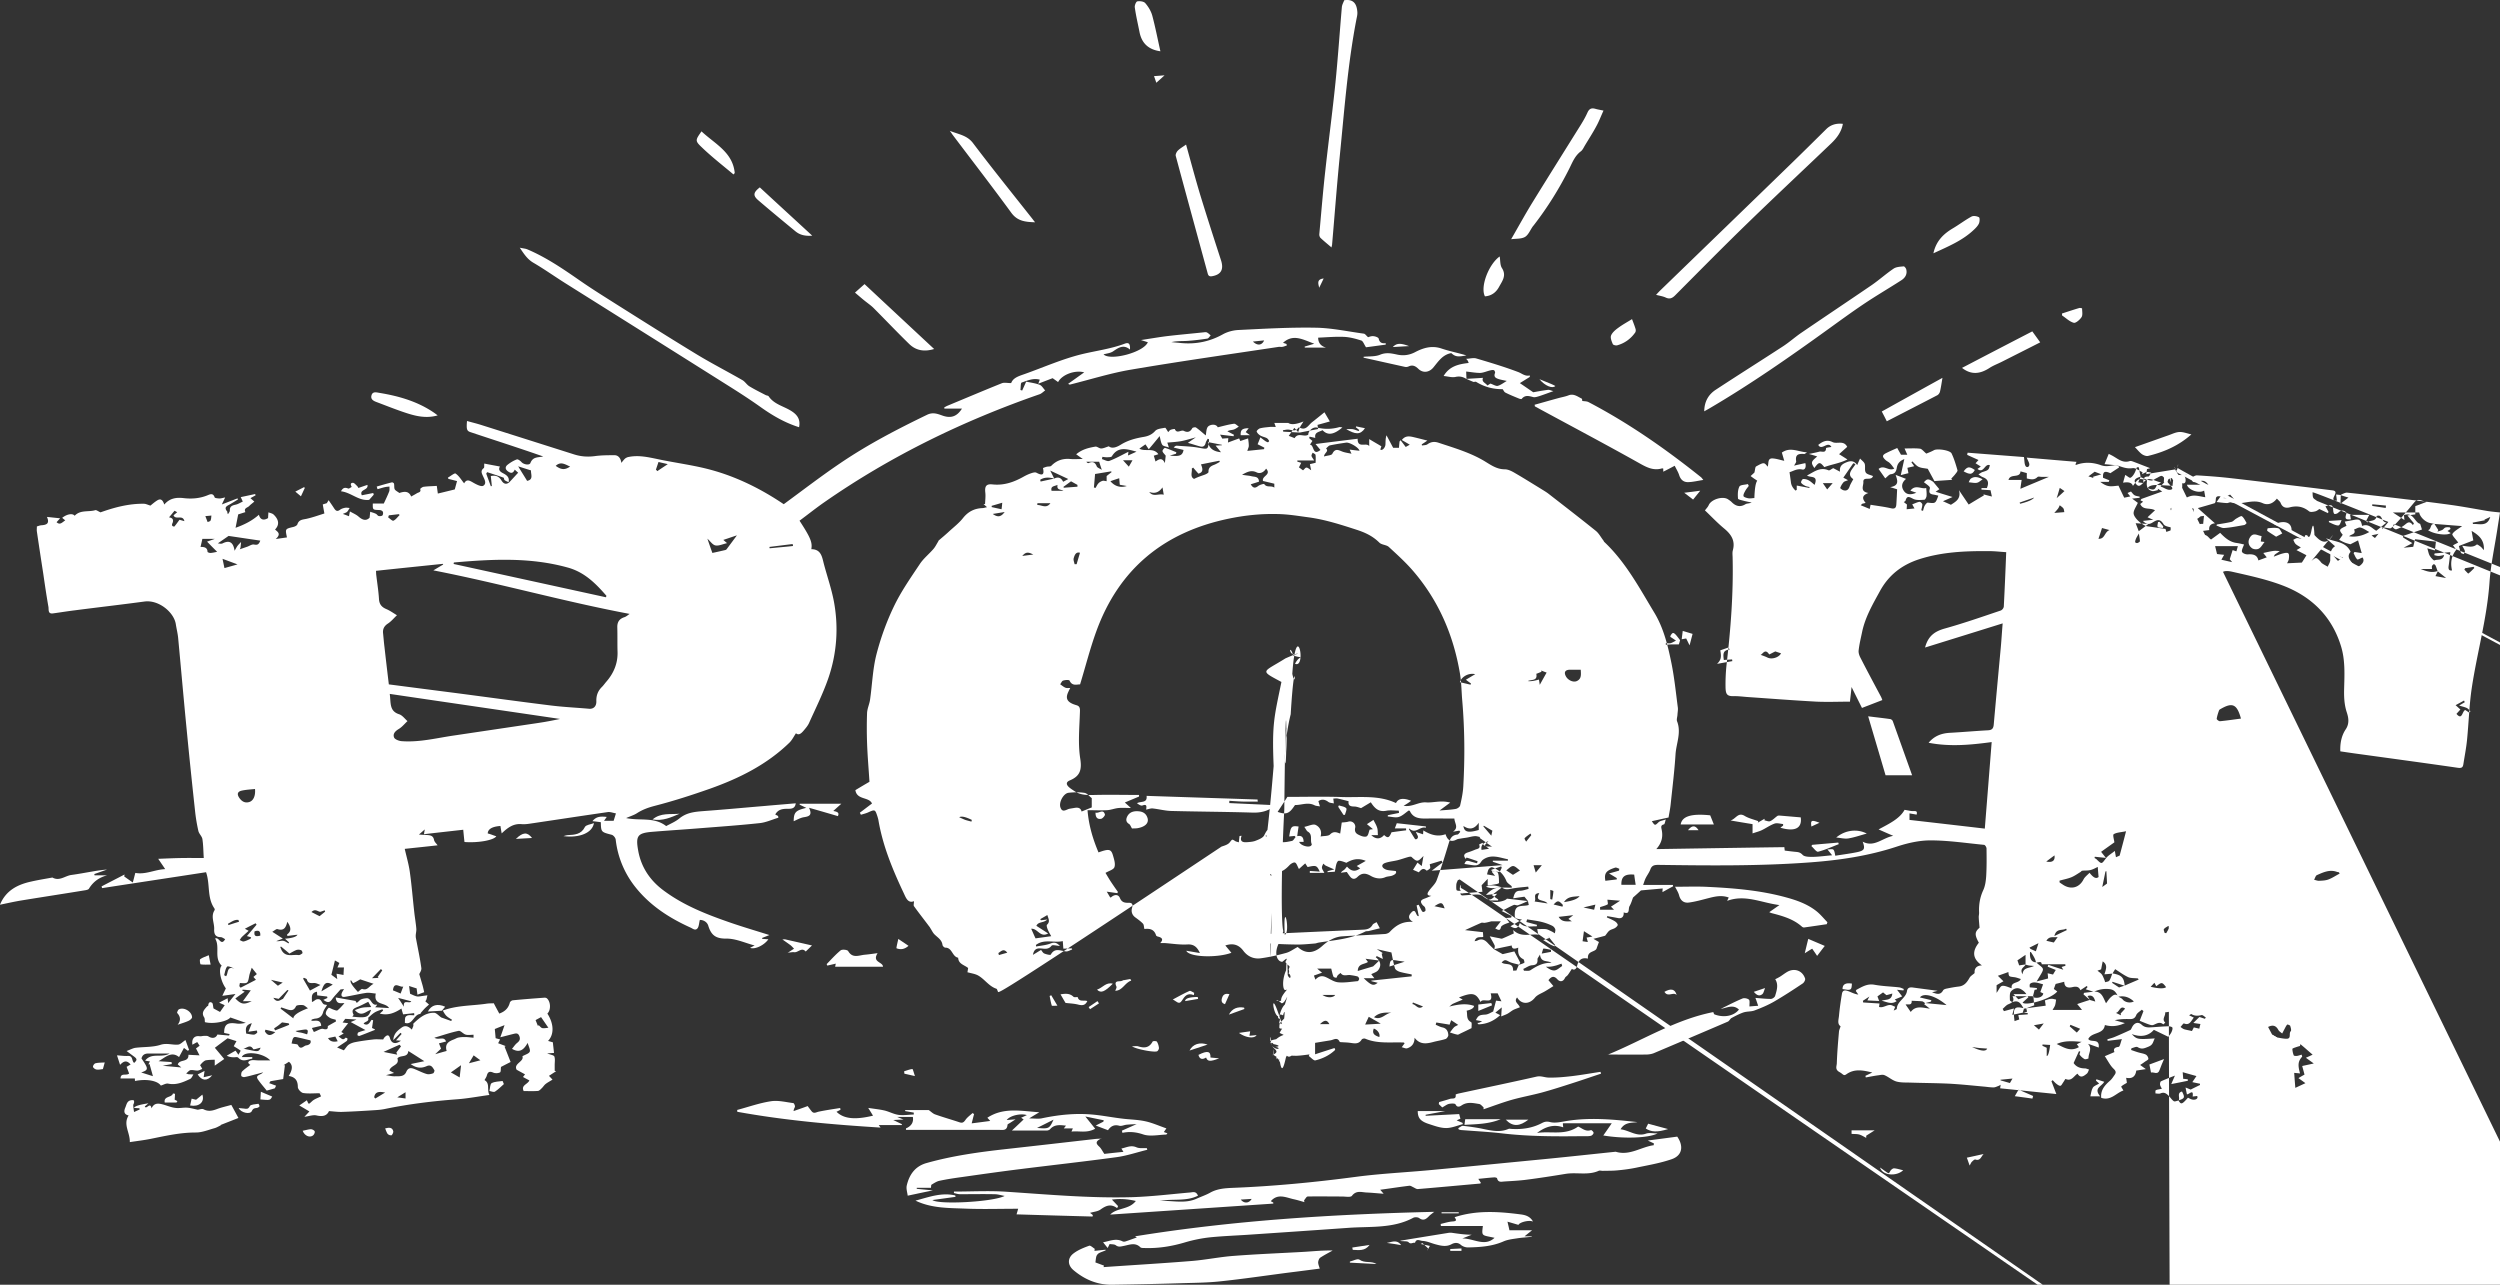 <svg xmlns="http://www.w3.org/2000/svg" color="#fff" viewBox="0 0 218.41 112.24"><rect x="0" y="0" width="218.41" height="112.24" fill="#333333" stroke="none"/><path fill="currentColor" d="M204.58 43.18c.16-.05.33-.16.49-.14 1.71.18 3.42.37 5.13.58 1.38.16 2.75.33 4.12.52 1.02.15 2.03.34 3.04.51.33.05.66.08 1.05.12-.08.52-.16.99-.23 1.46-.24 1.56-.58 3.11-.69 4.68-.22 3.13-1.09 6.14-1.55 9.22-.22 1.49-.26 3.01-.41 4.51-.07.71-.21 1.41-.32 2.12-.04.27-.14.36-.46.32-2.97-.43-5.94-.83-8.91-1.24-.45-.06-.9-.13-1.38-.2-.03-.7.1-1.37.47-1.92.35-.52.24-1.05.09-1.5-.21-.65-.24-1.28-.23-1.93.03-1.31.12-2.62-.29-3.9-.82-2.61-2.62-4.31-5.1-5.25-1.4-.53-2.88-.85-4.34-1.18-.87-.2-1.12 0-1.25.85-.21 1.41-.37 2.84-.54 4.26-.21 1.86-.41 3.73-.61 5.59-.19 1.73-.39 3.45-.58 5.18-.05.42-.03.86-.12 1.27-.07.32-.28.61-.45.98.24.75.14 1.62.05 2.47-.11 1.1-.31 2.2-.47 3.33h-.22c.02.07.01.14.04.15.06.03.14.06.21.06.74.05 1.48.1 2.12.55.36.25.73.26.93.04.29.05.51.16.61.09.45-.3.9-.17 1.17-.13.53.61.91 1.16 1.41 1.57.45.37 1.03.41 1.57.02.3-.21.61-.3.93.02.16.16.38.24.59.37-.2.34-.49.41-.82.37l-6.15-.72c-.76-.09-1.51-.19-2.27-.28C191.12 75.99 191.04 76 190.89 76c-.1.98-.21 1.93-.28 2.88-.05.67-.08.72-.72.54-.24.24-.29.46.02.72.09.08.05.31.08.52.08.05.36.14.39.28.05.24.04.55-.31.68-.11.04-.17.23-.25.35.12.2.25.42.44.73-.28-.03-.41-.04-.54-.05-.05.27-.13.57.39.51-.16.6-.3 1.15-.45 1.71.04.01.12.05.3.12-.21.11-.34.17-.48.25.3.04.4.19.33.53-.15.74-.1 1.46.49 2.04.09.09.14.22.15.41-.16-.1-.32-.19-.52-.32l-.11.45c-.21.03-.43.06-.67.1.08.28-.33.59.02.89-.06.05-.17.16-.18.15-.32-.27-.59-.05-.88.06-.09.03-.21 0-.31-.03-.27-.09-.53-.2-.87-.34.1-.26.22-.55.33-.85-.05-.04-.1-.08-.14-.12-.17.15-.41.28-.49.47-.12.31-.32.36-.6.35-.42-.01-.84 0-1.28.1.26.07.51.15.89.25-.64.29-1.18.33-1.75.17-.11.85-1.14.59-1.45 1.22.22.35 1.01-.11.91.75-.33-.12-.64-.23-.94-.33.42.42.02.86.05 1.27 0 .02-.25.11-.34.07a1.4 1.4 0 0 1-.43-.38c-.04-.05.03-.18.05-.27-.04-.02-.08-.03-.11-.05-.15.33-.3.66-.47 1.04.21.32.55.47.98.47.12 0 .25.07.37.1-.07.13-.1.29-.21.37-.26.21-.54.42-.8-.01-.33.21-.52.7-1.05.46-.02 0-.14.22-.22.33-.07.1-.14.26-.23.27-.1.01-.24-.09-.34-.17-.12-.09-.22-.21-.33-.32-.04.03-.07.06-.11.09.13.33.25.66.43 1.12-1.7-.17-3.3-.34-4.91-.5.02-.13.03-.22.04-.31-.06.03-.12.08-.18.1-.14.05-.29.13-.43.13-.24 0-.48-.03-.73-.06-1.01-.09-2.02-.2-3.04-.26-1.17-.06-2.35-.06-3.52-.1-.41-.01-.84.01-1.22-.1-.36-.11-.67-.4-1.03-.55-.17-.07-.4 0-.6.02-.35.05-.69.12-1.03.18-.01-.05-.02-.1-.03-.14.2-.1.4-.19.6-.29-.79-.19-1.54-.36-2.26.15-.26.18-.26 0-.61-.19-.41-.23-.24-.51-.23-.76.03-.93.11-1.86.19-2.78.01-.14.09-.28.14-.46-.31-.2-.17-.59-.14-.91.06-.65.15-1.29.26-1.93.07-.4.37-.29.6-.21.26.1.51.24.83.28-.07-.1-.14-.2-.22-.31.02-.03.03-.09.06-.11.49-.26.94-.55 1.56-.44.71.13 1.45.15 2.17.23.14.02.27.09.4.14l-.03.13c-.16-.02-.31-.03-.56-.06.16.2.28.36.45.58-.24.1-.45.19-.65.27.04.03.09.08.17.14-.46.33-.88.06-1.31-.03.35-.14.87.02.93-.63-.15.04-.31.09-.51.14-.08-.06-.19-.15-.3-.24-.17.12-.32.23-.49.35.03.08.08.21.15.4-.39-.02-.7-.03-1.03-.05.06-.11.08-.17.18-.34-.26.17-.41.27-.57.37 0 .05.02.1.02.15l1.43.09c-.01.09-.03.2-.04.3.42.13.76-.31 1.17-.12.08.04.16.07.24.11-.04.09-.07.17-.13.33.13-.07.27-.11.27-.15.03-.68.79-.92.89-1.55.04-.28.22-.35.49-.32.72.1 1.44.19 2.19.29-.14.04-.29.08-.49.13.39.14.72.28.97-.17.05-.09.22-.14.34-.16.34-.07.67-.13 1.01-.17.5-.05.74-.38.96-.77.09-.16.28-.26.44-.41q-.05-.64.64-.67c-.87-.6-.84-1.27-.27-1.98-.39-.7-.36-.95.06-1.31-.03-.38-.06-.65-.07-.93 0-.14.04-.27.03-.41-.03-.66.07-1.29.35-1.91.18-.37.24-.82.27-1.24.05-.81.04-1.62.03-2.43 0-.11-.12-.31-.21-.32-1.56-.15-3.13-.39-4.69-.39-1 0-2.03.24-2.99.56-2.44.8-4.95 1.17-7.5 1.36-4.42.33-8.85.28-13.28.22-.34 0-.57.04-.7.4-.1.27-.28.5-.41.76-.08.16-.13.34-.22.59h2.6s.01.08.02.12c-.3.16-.59.32-.93.51 0-.14.01-.22.02-.32l-1.9.17c-.25.23-.45.41-.69.62-.08.2-.16.5-.31.76-.13.22.07.76-.51.54.03.4-.18.57-.53.49-.3-.06-.61-.11-.91-.16-.01.04-.02.08-.03.11.22.1.46.19.67.32.12.07.25.19.28.32.02.07-.13.22-.23.28-.15.1-.35.12-.49.23-.14.1-.23.27-.38.45q-.375.105-1.02.27c.22.13.36.21.48.28-.08.2-.15.4-.22.6-.19.3-.81.18-.74.85-.57-.13-.84.14-.96.67-.06.25-.27.38-.44.22-.13.19-.24.38-.37.55-.07.09-.2.15-.24.25-.17.36-.46.34-.65.13-.33-.37-.55-.24-.79.06 0 .02.02.03.03.04.13.16.27.32.4.48-.24.15-.47.3-.71.44-.31.19-.7.31-.91.58-.47.58-1.17.61-1.55-.03-.32.39.14.55.24.86-.19.08-.39.14-.57.23-.18.1-.34.24-.52.34-.15.08-.31.13-.54.23.02-.3.03-.5.05-.79-.21.18-.37.3-.56.46.16.08.28.14.42.22-.56.51-1.17.78-1.89.8-.04-.04-.07-.08-.11-.12.06 0 .13-.01.19-.03.04-.01.08-.04.24-.12-.26-.04-.4-.07-.55-.1.21-.42.33-.45.82-.48.25-.01.5-.19.69-.27.08-.31.16-.61.25-.95.12.02.27.03.47.06-.12-.26-.23-.48-.33-.7h-.61c.3 1.1-.72.32-.88.77-.4-.81-.72-.87-1.89-.41.12.07.22.13.33.19-.31.13-.59.24-.87.37-.08.04-.14.11-.31.24.8-.2 1.49-.3 2.17-.06q-.03.28-.65.42c.09.34-.07.76.39 1 .09.05.03.39.04.52-.36.18-.65.32-.95.46-.1.05-.21.13-.29.11-.22-.04-.43-.12-.65-.19.12-.15.23-.32.37-.46.08-.08.21-.12.35-.2-.21-.15-.4-.27-.61-.41-.05.14-.1.27-.14.39-.4-.07-.78-.13-1.16-.19-.02.07-.04.13-.05.2.2.08.38.19.59.23.37.08.49.35.51.67 0 .11-.13.31-.24.34-.36.12-.74.17-1.1.27-.58.15-1.14.24-1.61-.38 0 .51-.24.8-.66.93-.11.03-.26-.05-.46-.1.12-.16.18-.25.25-.34-.03-.03-.05-.07-.07-.07-1.13-.05-2.29.13-3.38-.34-.08-.03-.26.01-.3.08-.27.45-.67.33-1.06.28-.23-.03-.46-.03-.69-.05-.06 0-.15 0-.17-.03-.21-.45-.53-.17-.81-.13-.43.07-.87.14-1.34.22v1c.57-.19 1.13-.37 1.7-.55.02.05.04.11.06.16-.49.47-1.08.76-1.73.92-.15.04-.38-.24-.58-.38.02-.05.04-.09.06-.14-.33.04-.66.09-.99.11-.19.02-.38 0-.58 8.526512829121202e-14.05-.17.11-.34.18-.55-.2-.11-.34-.03-.46.23-.06.14-.23.23-.35.34-.05-.05-.11-.09-.16-.14.07-.13.1-.33.21-.38.45-.21.92-.38 1.38-.55.05-.02.16.05.22.11.3.31.41.29.71-.13-.1-.08-.2-.19-.31-.22-.14-.04-.31-.05-.46-.03-.11.01-.21.08-.32.12-.04-.11-.08-.22-.13-.34-.22-.01-.5-.03-.78-.04 0-.04 0-.07-.01-.11l.85-.36c-.52-.08-.97-.14-1.43-.21.1.18.26.43.35.71.05.15-.01.35-.02.52-.11-.13-.24-.25-.33-.4-.07-.1-.1-.23-.15-.35-.19.33-.33.65-.54.9-.24.3-.55.52-.99.47-.17-.02-.42-.01-.53.09-.46.42-.84.13-1.19-.13-.14-.1-.27-.39-.22-.52.11-.26.35-.16.53-.01.24.19.44.17.6-.1-.33-.4-1.15-.61-1.71-.4.26.03.44.06.7.09-.56.6-1.03.47-1.52.02.07-.32-.13-.52-.5-.57-.08-.01-.2 0-.24.06-.43.54-1 .34-1.58.37.04-.15.06-.24.09-.34-.87.05-1.72.09-2.56.13.2.14.42.23.53.38.04.06-.17.29-.3.49 0-.02.02.05.05.13-.12.04-.35.14-.36.12-.15-.29-.64.38-.65-.23 0-.28-.02-.55-.04-.88-1.13.23-2.37-.17-3.47.58 0-.05.02-.11.03-.16-.16-.07-.33-.2-.49-.2-5.31.08-10.62.17-15.94.28-2.14.05-4.27.17-6.41.25-.08 0-.15 0-.23.02-1.93.51-3.91.36-5.87.52-1.77.14-3.53.35-5.09 1.29-.41.24-.88.45-.91.97-.36-.16-.72-.31-1.08-.47-.05.19-.08.32-.12.45-.25-.87.33-1.99 1.25-2.31 1.01-.35 2.06-.64 3.11-.83 3.65-.68 7.35-.92 11.06-1.02 4.98-.13 9.95-.2 14.93-.3h.38c-.14-.09-.2-.12-.25-.16-.11-.1-.21-.2-.32-.3.13-.08.27-.25.39-.24.58.09.95-.21 1.31-.59.12-.13.37-.28.49-.23.14.06.2.31.34.56.16-.14.34-.31.55-.49.08.12.14.22.21.32.74-.17.8-.15 1.06.4-.31-.02-.59-.04-.87-.06v.17h1.27c-.1-.2-.2-.32-.21-.45-.01-.12.07-.24.12-.36.07.06.13.13.2.17.21.1.42.19.76.34-.29.07-.44.11-.59.15v.09c.24-.02.48-.03.63-.04.09-.35.09-.71.27-.92.09-.11.49.04.74.14.48-.28.99-.46 1.7-.17-.3.18-.53.3-.79.45.11.07.2.14.3.2-.42.32-.77.28-1.15-.15-.09.1-.16.21-.26.29-.09.07-.2.11-.27.25.18-.03.37-.05.51-.07.12.17.22.33.34.46.2.21.41.16.6-.03.37-.36.71-.35 1.17-.08.35.2.81.3 1.25.11.18-.08.39-.07.58-.13.25-.09.45-.22.34-.41-.39-.06-.72-.04-.96-.18-.32-.18-.28-.43.07-.54.33-.11.68-.14 1.02-.22.32-.08.62-.19.94-.28.1-.03.26-.06.31-.01.48.44.53.45 1.04-.09-.06.35-.1.58-.15.88-.14-.11-.22-.17-.37-.3l-.39.63c.18.08.33.14.5.22.19-.2.37-.46.68-.15.02.02.24-.11.31-.2.04-.06-.01-.19-.03-.36.31-.09.67-.2 1.03-.31.03.05.06.11.09.16l-.95.72c2.07-.16 4.07-.32 6.19-.49-.35-.12-.6-.21-.85-.29v-.1h1.32v-.12c-.73-.14-1.46-.48-2.18.04-.14.1-.21.3-.35.39-.25.15-.31.13-1.27-.02.12-.29.19-.32.52-.22.19.06.39.11.58.16.02-.06.03-.12.05-.18-.32-.11-.64-.22-.97-.32l-.06.12c-.24-.27-.17-.46.18-.57.22-.07.43-.15.64-.24.19-.08.5-.08.34-.45 0 0 .2-.1.31-.15.12.45.53.28.83.35-.37-.26-.73-.52-1.1-.78.02-.02.04-.05.06-.07-.15-.03-.31-.09-.46-.08-.23.01-.45.08-.67.12-.17.03-.35.05-.52.08-.14.03-.3.03-.42.1-.46.24-.78.1-.96-.47-.68.25-1.31.06-1.94-.33-.01.16-.02.26-.02.34-.19-.06-.36-.12-.64-.21.1.21.17.31.19.42.01.06-.03.14-.08.19-.03.03-.15.04-.17.02-.19-.29-.36-.58-.54-.87 0 0 .01-.02.04-.06.53.54.93-.23 1.44-.06v-.12c-.84-.09-1.69-.19-2.54-.28-.05.14-.1.26-.17.45h.98c0 .06 0 .11.01.17-.42.05-.84.11-1.28.17-.21.5-.32.54-.65.24-.32.38-.73.39-1.12.01h.58c-.02-.24 0-.46-.07-.66-.07-.23-.21-.45-.32-.67-.17.11-.33.22-.57.37.22.18.35.29.53.44-.16.02-.27.04-.29.04-.09.23-.11.48-.25.58-.12.08-.38.02-.54-.05-.3-.13-.58-.24-.47-.72a.47.47 0 0 0-.63-.5c-.19.05-.39.05-.55.07-.05.35-.09.67-.14.99l.02-.02c-.31-.11-.58-.25-.9.07-.16.16-.51.12-.83.18.15-.51-.11-.86-.43-1.01-.23-.11-.6.09-.99.17.16.23.21.36.3.41.46.26.18.75.35 1.1.01.03-.02.09-.05.12-.19.22-.94 0-1.05-.32h.39c-.01-.37-.14-.59-.56-.5.04-.31.08-.58.12-.84-.62-.09-.69-.01-.82.87.16-.02.31-.03.47-.05.03.03.06.07.09.1-.11.12-.2.32-.33.34-.35.07-.75.17-1.07.06-.24-.08-.44-.28-.75-.27-.14 0-.28-.12-.5-.23.41-.13.72-.22 1.08-.33-.67-.5-.83-.42-1.17.27-.11.23-.47.37-.75.48-.25.1-.53.11-.8.13-.35.02-.61-.08-.43-.56-.06 0-.12.01-.18.02-.02.16-.04.33-.06.55-.11-.04-.23-.05-.32-.11-.29-.19-.25-.16-.49.13-.15.18-.45.27-.7.35C87.57 86.72 87.38 86.67 87.2 86.67c-.06-.11-.08-.26-.15-.29-.67-.22-1.03-.85-1.62-1.17-.27-.14-.59-.18-.91-.27.02-.11.04-.24.06-.37-.32-.27-.85-.34-.87-.9-.53-.09-.51-.89-1.13-.88-.08 0-.23-.14-.24-.24-.06-.45-.42-.64-.7-.92-.15-.15-.24-.36-.36-.54-.03-.05-.06-.11-.1-.15-.44-.59-.9-1.17-1.33-1.77-.06-.08 0-.25 0-.44-.52.21-.7-.28-.89-.69-.97-2.05-1.84-4.14-2.22-6.4-.02-.1-.05-.2-.08-.3-.21-.64-.21-.64-.85-.35-.19.08-.4.13-.6.19l-.09-.18c.34-.25.67-.51 1.06-.8-.25-.6-1.32-.29-1.45-1.17.41-.25.85-.51 1.23-.73-.07-1.13-.17-2.26-.21-3.4q-.045-1.305 0-2.61c.02-.39.2-.76.26-1.15.19-1.32.23-2.68.56-3.97.37-1.43.88-2.85 1.52-4.18.62-1.3 1.46-2.5 2.26-3.7.32-.49.8-.87 1.19-1.32.17-.19.28-.43.42-.65.02-.04.03-.09.07-.12.28-.24.57-.48.84-.73.43-.4.91-.76 1.27-1.22.45-.56.99-.83 1.69-.86.12 0 .23-.05.4-.08-.13-.12-.22-.19-.3-.27h.13c.01-.34.06-.68.02-1.01-.06-.55.08-.77.63-.71 1.01.11 1.89-.21 2.74-.69.2-.11.41-.21.62-.28.15-.05.36-.12.48-.05.49.26.71.22.57-.4 0-.02.2-.09.31-.12.14-.04.34 0 .42-.09.46-.47 1.01-.65 1.66-.59C93.84 40.13 94.18 40.1 94.6 40.1c-.22-.15-.38-.27-.58-.41.5-.43 1.08-.57 1.67-.67.15-.03.34.16.51.16.19 0 .39-.1.67-.19.28.23.67.09 1.03-.13.62-.39 1.3-.57 2.01-.69.37-.06.72-.19 1.01-.52.18-.2.57-.22.87-.28.05 0 .15.2.27.38.05-.05.12-.16.21-.2.12-.05.36-.09.37-.06.19.45.54.02.8.16.29.15.55.09.72-.24.03-.06.26-.11.33-.06.3.21.57.46.85.69.05-.2.03-.64.23-.8.21-.17.67-.22.82.09.5-.12.95-.25 1.41-.31.13-.02.29.16.43.25-.15.09-.29.21-.46.26-.16.05-.34.03-.54.15l.57.3c0 .04-.02.08-.03.13-.39-.05-.78-.09-1.18-.14.07.13.14.25.2.35.18-.02.35-.03.52-.04-.01.17-.03.34-.03.38.26-.1.62-.23.98-.36 0 0 .06.15.1.23.26-.09.52-.18.68-.23.03.24.06.44.06.65 0 .11-.06.22-.13.44l1.46-.15.03-.13c-.21-.11-.41-.21-.59-.3.07-.17.15-.36.24-.6.11.08.25.19.4.3.08.06.17.1.26.13.03 0 .12-.11.11-.12-.06-.09-.12-.2-.22-.25-.17-.09-.38-.12-.55-.22-.13-.08-.27-.21-.32-.35-.02-.06.17-.25.29-.28.27-.07.56-.09.84-.12C111.09 37.28 111.25 37.3 111.46 37.3c-.05-.13-.08-.22-.13-.35h1.22q.36.26 1.33-.13c-.13.21-.22.33-.29.47-.07.13-.11.28-.18.46-.1-.12-.2-.22-.33-.37-.17.24-.33.47-.49.7.19.07.37.14.51.2.32-.54.84-.05 1.2-.31-.02-.28.37-.71.78-.61.66.15 1.27.14 1.91-.04.07-.02.16.01.29.02-.76.65-1.29.72-1.74.24-.28.17-.73.16-.63.68-.18-.04-.34-.08-.5-.11-.01.04-.02.08-.04.12.09.08.18.16.29.25-.07.1-.13.19-.22.33.39 0 .2 1.03.92.46-.14-.17-.26-.31-.43-.52 1.25-.16 2.45-.31 3.68-.46-.02.89.78.28 1.01.65v-.62c.41.25.72.42 1.06.63-.01.03-.05.16-.09.28.15.14.44-.15.45-.46.01-.25 0-.51.09-.78.2.37.39.73.58 1.09h.51c.01-.17.03-.36.05-.55.03-.04.06-.07.09-.11.14.18.28.37.45.59.1-.06.21-.12.35-.2-.23-.14-.44-.26-.69-.41.31-.41.69-.33 1.07-.24s.76.19 1.16.29c-.16.11-.32.22-.49.33 0 .03.01.07.02.1.16-.03.35-.02.47-.1.3-.22.6-.26.95-.15 1.41.47 2.85.88 4.13 1.67.52.32 1.02.66 1.68.66.29 0 .61.16.88.32.76.44 1.51.91 2.26 1.37.22.14.45.27.65.42 1.39 1.08 2.79 2.16 4.17 3.27.27.22.44.56.66.84.03.04.04.09.07.12 1.88 1.77 3.07 4.02 4.38 6.19.81 1.34 1.18 2.87 1.49 4.39.26 1.28.39 2.59.56 3.88.03.21-.02.42-.03.64-.01.2-.1.42-.03.59.38.98-.08 1.92-.14 2.87-.09 1.44-.27 2.88-.42 4.32-.04.42-.13.83-.19 1.2-.52.11-.98.22-1.46.32.27.41.28.39.59.09.13-.12.35-.14.63-.24-.06.18-.09.41-.16.43-.28.06-.25.23-.21.41.13.6.07 1.15-.46 1.75 3.81-.06 7.49-.12 11.19-.17 0 .08.02.18.03.3.31.04.63.08.94.11.24.02.41.04.62.26.16.18.58.18.89.18.55-.01 1.1-.09 1.69-.14-.09-.12-.22-.28-.41-.51.21 0 .44-.06.52.02.11.11.12.34.17.53.6-.1 1.25-.18 1.89-.31.66-.14.73-.29.5-.92 1 .53 1.7-.32 2.67-.51-.47-.2-.83-.36-1.28-.56.93-.5 1.84-.93 2.27-1.71.32.05.52.11.73.11.22 0 .42-.04.32.31-.2-.04-.4-.07-.62-.11v.57c2.18.25 4.36.5 6.58.76.2-2.51.4-5.01.6-7.56-1.85.25-3.66.42-5.51.06.51-.61 1.14-.83 1.87-.87 1.11-.06 2.22-.16 3.33-.22.35-.02.46-.17.49-.5.2-2.26.41-4.52.62-6.78.06-.68.1-1.37.16-2.06-2.24.7-4.46 1.39-6.78 2.11.27-1.03.87-1.42 1.72-1.66 1.65-.46 3.28-1.03 4.91-1.58a.47.47 0 0 0 .25-.33c.08-1.58.15-3.17.21-4.76 0-.03-.03-.05 0 8.526512829121202e-14-.51-.03-.98-.09-1.44-.09-2.09-.02-4.16.06-6.17.71-1.5.49-2.65 1.37-3.42 2.78-.63 1.15-1.29 2.28-1.56 3.58-.11.53-.24 1.05-.3 1.59-.03.2.05.45.15.64.58 1.14 1.19 2.27 1.79 3.4.07.13.11.27.13.31-.61.24-1.19.46-1.78.69-.28-.56-.57-1.14-.91-1.83-.05.51-.1.9-.14 1.28C160.64 61.3 159.68 61.34 158.72 61.3c-2.04-.11-4.08-.27-6.11-.41-.38-.03-.76-.08-1.14-.07-.59.01-.71-.16-.72-.8-.01-.65.02-1.31.09-1.96.36-3.09.6-6.19.53-9.31 0-.23-.04-.47.02-.68.22-.82-.13-1.37-.74-1.88-.62-.51-1.17-1.1-1.7-1.6.13-.17.26-.3.33-.46.22-.51 1.24-.82 1.7-.5.1.07.21.14.29.22.36.37.75.49 1.22.2.13-.08.33-.05.54-.15a11 11 0 0 1-.62-.13c-.2-.06-.56-.12-.57-.21-.03-.35-.03-.75.12-1.05.08-.16.48-.15.74-.22.03.05.05.1.08.16-.1.14-.22.27-.3.42s-.19.33-.16.47c.02.09.26.16.41.19.18.03.36-.01.54-.02q.04-1.24.25-1.51c-.09-.07-.19-.13-.28-.19-.08-.06-.17-.12-.3-.22.16-.14.28-.26.33-.3.07-.25.06-.48.15-.54.69-.38.7-.37 1.01.02.11-.28-.04-.75.44-.72.31.02.61.12 1.01.21l-.21-.72c.74-.52 1.39-.07 2.2-.02-.16.1-.19.14-.22.14-.44-.02-.84-.02-.73.63.02.1-.1.23-.18.39.34-.08.65-.15.98-.22.09.33-.02.61-.26.56-.47-.11-.82.16-1.12.23.04.28.08.58.12.87.03.32.2.54.4.74.04-.02.07-.04.11-.06v-.38l1.1.21c0-.03.01-.06.02-.08-.13-.03-.28-.05-.39-.11-.13-.07-.29-.16-.35-.28-.03-.06.1-.31.18-.31.16-.01.35.04.49.12.17.09.32.24.51.39.35-.88-.37-.59-.66-.82.61-.31 1.13-.77 1.88-.45.08.04.24-.11.41-.19.14.07.34.18.59.31-.07-.53.26-.7.59-.83.32-.13.66-.14.91.25l.25-.57c.17.18.36.31.41.47.07.24-.03.55.09.75.1.17.41.21.63.31-.13.47-.88-.02-.84.53.02.32-.32.82.44.95-.63.23-.51.54-.24.87-.13.03-.22.05-.3.07l-.13.13.87.36c-.04.06-.09.12-.13.18.04-.17.07-.35.12-.58.6.1 1.21.17 1.81.31.33.07.42-.07.44-.33.03-.44.05-.87.07-1.33-.12-.04-.28-.09-.61-.19.81-.13.65-.58.48-1.07.37.14.63.24.91.35-.34.28-.46.63-.21 1.02.27.42.68.36 1.11.19-.17-.06-.34-.12-.52-.18.43-.59.98-.1 1.38-.24.02.25.05.48.03.7-.01.12-.12.33-.19.33-.32.02-.69.06-.96-.07-.33-.16-.56-.34-.69.16-.01.04-.09.07-.15.11.1.08.19.15.28.22l-.03.41c.21-.02.42-.04.69-.07-.1-.17-.16-.28-.2-.36.23-.08.42-.18.63-.22.08-.01.24.14.25.22.01.17-.06.34-.09.52.05.02.1.03.15.05.05-.16.08-.33.16-.47.06-.1.18-.25.26-.25.67.08.67.09.92-.61-.15-.03-.29-.07-.43-.09-.26-.04-.42-.13-.33-.45.06-.22.03-.23-.5-.63.29-.32.38-.32.82-.03l-.02-.02c.18.22.36.43.55.66-.04.03-.15.1-.33.22.47.15.89.28 1.48.46-.35.16-.61.27-.84.37.19.08.42.19.7.31.4-.26.91-.52.7-1.28.3.45.56.83.85 1.26.49-.3.91-.55 1.33-.8-.01-.03-.03-.06-.04-.09.23.06.46.12.74.19-.05-.21-.08-.37-.12-.55-.26-.02-.53-.04-.79-.05v-.14h.47c.21-.51.09-.78-.35-.95-.14-.05-.26-.16-.39-.24.13-.08.25-.18.39-.22.48-.15.52-.18.61-.59-.46-.17-.53.77-1.08.33.1-.07.19-.14.29-.21-.14-.09-.29-.18-.46-.29.09-.09.16-.17.26-.28-.35-.16-.67-.3-.99-.45.01-.06.02-.13.04-.19 1.67.13 3.34.26 4.92.38.05.31.03.57.13.77.1.18.33.12.34-.11 0-.16-.11-.32-.23-.61 1.52.13 2.91.25 4.35.37-.04.1-.07.17-.1.24.03 0 .07.03.09.02.72-.27 1.47-.21 2.14.03.43.15.74.06 1.12.02.19-.02.39.03.58.09.35.12.67.21 1.07.15.27-.04.58.23.87.36-.01.05-.03.1-.04.16.14-.06.26-.15.41-.18.12-.02.26.03.39.05-.08.12-.17.34-.25.34-.44-.01-.46.25-.43.57l-.46-.06c.08-.18.14-.31.23-.5-.55.15-.66.35-.41.65.26.33.44.04.63-.1.43-.66.92-.16 1.55-.04l-.37.22q-.67 0-.79.28c.53.2.61.17.79-.28.49.03.99.04 1.48.09.14.01.3.11.41.21.13.12.21.28.31.43-.06.15-.15.36-.28.7.48-.21.81-.44 1.17-.49s.74.07 1.14.13c-.02-.15-.06-.36-.1-.58-.48.29-1.4-.08-1.5-.51h1.87c-.3-.43-.57-.38-.88-.27-.14.05-.33.07-.46.01-.08-.03-.14-.31-.1-.35.12-.11.31-.22.46-.21.97.06 1.94.13 2.9.24 1.69.19 3.38.4 5.07.6 1.28.15 2.57.31 3.85.47.41.05.25.3.16.5-.11.23-.17.41.23.4l-.07-.54c.16.02.28.03.41.05l-.03.76c.19-.15.4-.31.7-.54-.27-.08-.47-.14-.67-.21Zm-27.61 41.08c-.1.25-.56.34-.27.86.05-.63.57-.51 1-.73l-.44-.04c-.1-.02-.2-.05-.3-.08v-.85c-.3.2-.51.35-.71.48.07.19.12.35.15.44.21-.03.39-.06.57-.08m36.01-34.36c-.07.15-.15.31-.21.43.31.06.58.11.93.17-.28-.23-.51-.41-.74-.6-.06-.16-.11-.33-.18-.49-.02-.05-.12-.13-.15-.12-.06.02-.13.09-.16.16s0 .16 0 .26h-.99c.55.22 1 .36 1.49.17ZM92.1 41.81c.35-.18.61-.07.78.28.14-.07.26-.14.45-.24-.53-.25-1.01-.47-1.58-.74.17.33.26.52.35.7-.42-.11-.84-.14-1.22.1 0 .05.02.11.03.16.4-.09.79-.17 1.19-.26m92.43 43.23c.8.12 1.04.36 1.09 1.08-.36-.12-.71-.23-1.07-.35 0 .03-.02.07-.02.1l.6.4c.11-.04.3-.1.48-.16.41-.18.81-.35 1.23-.53l-.06-.1c-.34-.04-.64-.01-.87-.12-.4-.19-.76-.46-1.12-.69q-.135.21-.24.39c-.22.02-.43.04-.7.06.14-.44.31-.83-.15-1.13-.05.24-.09.45-.14.7-.04.01-.14.05-.32.11.17.14.3.22.38.33.09.12.14.27.2.4.04.09.06.19.1.28.12-.04.3-.05.36-.14.12-.18.18-.41.26-.62Zm-16.34 2.59 1.87.18c-.99-.84-2.01-1.1-2.33-.67l1 .24-.03.12c-.17.05-.34.09-.51.14-.09-.06-.18-.15-.27-.16-.28-.03-.57-.03-.91-.05.04.45-.33.28-.53.33.15.21.29.42.45.65.44-.59 1.03-.37 1.67-.29-.22-.17-.36-.28-.5-.39l.1-.1Zm16.87-.56c.13.08.29.13.38.24.19.25.65.36.98.18-.4-.37-.83-.52-1.36-.41-.17-.3-.29-.6-.72-.66-.52-.07-.97.02-1.42.23-.23-.07-.47-.15-.7-.22.06-.08.11-.14.16-.2l-.08-.09c-.17.12-.35.23-.55.37-.13-.34-.4-.34-.7-.27-.39.09-.7.02-.71-.47-.26.07-.51.13-.75.19-.05.13-.1.28-.16.44.09.07.2.14.3.22-.54.66-2.75 1.29-3.03.97.17-.16.34-.31.51-.47-.03-.03-.05-.07-.08-.1-.27.1-.54.19-.8.28-.12-.12-.22-.23-.43-.45h1.13c-.14-.21-.29-.32-.44-.41-.35-.22-.69-.06-.9.17-.14.16-.1.5-.1.76 0 .06.2.2.26.17.54-.2.72.2.93.54-.8-.2-.94-.02-.78 1.13.14-.05.27-.1.41-.14-.03-.15-.06-.27-.08-.39.3-.02.56-.04.82-.06v-.11c-.14-.02-.28-.04-.43-.07.04-.12.07-.22.1-.32.62-.09 1.25-.17 1.9-.26-.01-.08-.04-.27-.07-.46.2-.06.37-.13.55-.14.14-.01.29.04.43.07-.03.16-.04.33-.09.49-.04.13-.13.25-.22.41h2.57c-.2-.25-.35-.43-.42-.51.38-.13.74-.25 1.1-.36.14.04.28.08.48.14-.11-.44-.3-.6-.68-.48.08.13.15.24.22.35-.19-.17-.38-.33-.57-.5.02-.04.03-.09.05-.13.29-.04.59-.07.88-.11.68-.02.8.55 1.04 1.02.15-.2.26-.38.41-.52.2-.18.43-.38.69-.07Zm-52.32-2.79c.14-.05.3-.09.43-.17.03-.02-.02-.27-.08-.31-.44-.2-.49-.57-.45-1.01-.3.12-.56.16-.57-.19-.52.11-1.01.21-1.51.32 0-.11.05-.23.02-.32-.11-.24-.25-.46-.43-.8.35.07.58.12.81.16.1.02.22.07.3.03.32-.13.63-.28.99-.44 0 0-.02-.1-.05-.3.69.68 1.45.31 2.2.41-.05-.21-.08-.36-.1-.49.26 0 .51-.02.74 0 .17.02.33.12.49.19.11.05.21.12.31.18.01-.12.07-.26.03-.36a.55.55 0 0 0-.26-.3 4.6 4.6 0 0 0-.94-.34c-.41-.1-.84-.15-1.26-.22l-.06.23c.31.08.62.17.93.25l-.03.13c-.5-.03-1.04.16-1.47-.3-.16.49-.37.57-.82.29.34-.19.65-.38 1.01-.58-.64-.1-.66-.11-.63-.6.06-.79.76-.51 1.22-.68-.02-.11-.05-.23-.07-.34-.11-.13-.21-.26-.31-.38-.31.04-.61.09-.98.14.1-.4.18-.65.59-.66.25 0 .5-.1.75-.16 0-.07-.02-.14-.03-.2-.47.05-.94.08-1.41.17-.32.06-.61.13-.89-.1-.42-.14-.85-.27-1.39-.07.53.25.97.06 1.4.06-.28.22-.56.43-.88.68l.55.38c0 .03-.01.06-.02.09h-.7c.31.28 1.34.07 1.48-.16.64.07 1.23.14 1.83.21-.29.13-.58.27-.88.37-.1.03-.26-.07-.35-.03-.35.15-.68.34-1.06.53.31.15.59.29.87.43-.01.05-.02.1-.04.15-.14 0-.28.02-.46.03.1.13.19.25.31.39-.16.06-.32.11-.47.18-.1.05-.25.14-.27.23-.08.37-.26.23-.5.11.19-.23.35-.44.49-.62h-.82c-.25.06-.41.11-.58.13C129.62 80.64 129.5 80.58 129.41 80.62c-.44.19-.87.39-1.42.64.6.07 1.13.13 1.57.18 0 .15.02.27.02.41-.21.08-.61-.11-.75.38.12-.03.19-.03.24-.06.36-.2.64-.07.9.21.17.19.36.36.54.54.27.16.54.31.77.44.37-.09.72-.17 1.02-.24.17.33.35.65.51.98.02.04-.07.12-.11.18-.3-.09-.61-.13-.88-.27-.3-.16-.36-.19-.63.07.29.28 1.03-.07 1 .72.12 0 .24-.01.29-.01.08-.2.15-.36.22-.51Zm45.13-.2c-.06-.35-.27-.63-.45-.92 0 0-.04.02-.07.03q-.06.87.53.88c.77.69.81.38.05 1.67.36-.09.69-.17 1-.26-.01-.15-.02-.29-.04-.45.19.04.33.08.47.11.08-.14.16-.27.24-.4-.25-.1-.48-.19-.71-.29.02-.05.04-.11.06-.16.44.15.87.29 1.31.43l-.15-.24c.12-.04.22-.07.33-.1 0-.05 0-.09-.01-.14h-2.06c-.01-.34-.32-.11-.5-.16m34.82-38.3h.01c-.12-.02-.23-.06-.35-.08-.45-.06-.94-.54-1-.93h-2.3c.32.21.64.42 1.01.66-.02-.2-.03-.32-.04-.43.83-.3.95.68 1.41.76.07.2.11.33.16.5-.56.19-1.11.38-1.66.56 0 .05.02.09.02.14.24.15.48.29.8.49-.27.15-.48.25-.76.4.32-.03.57-.05.84-.08.05-.2.09-.39.16-.66.62.07 1.23.14 1.82.21-.03.28-.06.51-.09.77l-.66-.19c.08.27.11.48.21.65s.35.44.41.41c.26-.13.71.07.85-.47-.21.04-.35.08-.49.08-.12 0-.25-.04-.37-.07 0-.05.02-.1.03-.15.44-.04.88-.07 1.37-.11-.05.45-.09.84-.15 1.22-.04.28.05.42.3.37-.16-.66-.06-1.27.37-1.8-.11-.15-.21-.29-.29-.39.22-.12.4-.21.46-.24-.22-.31-.57-.65-.51-.75.16-.26.49-.42.85-.69-.85-.06-1.65-.13-2.45-.19ZM122.65 70.4c.74.12 1.27-.35 1.94-.3.63.05 1.3-.21 2.11.02-.36.26-.62.46-.94.69.53-.05.98-.06 1.42-.14.14-.02.35-.17.38-.29.13-.56.25-1.13.28-1.7.14-2.49.12-4.97-.09-7.45-.07-.79-.07-1.59-.2-2.37-.56-3.34-1.85-6.36-4.07-8.95-.65-.76-1.4-1.44-2.14-2.12-.21-.2-.62-.18-.83-.38-.58-.58-1.25-.89-2.03-1.14-1.36-.44-2.69-.87-4.13-1.07-.9-.12-1.77-.27-2.69-.29-1.48-.04-2.92.11-4.35.41-5.63 1.18-9.55 4.38-11.53 9.83-.55 1.51-.94 3.07-1.42 4.64-.3 0-.69.17-.92-.33C93.4 59.38 93.06 59.4 92.88 59.46c-.11.03-.17.21-.26.32.15.1.29.23.46.3.11.05.25.02.42.03-.07.13-.12.23-.16.32-.26.54-.14.85.41 1.08.08.03.17.06.26.09.27.07.35.2.34.52-.04 1.4-.19 2.83.03 4.19.15 1-.06 1.51-.92 1.87-.35.15-.31.37-.07.59.16.14.34.25.52.37.54.35 1.14.32 1.75.31C96.94 69.42 98.23 69.45 99.51 69.45v.14c-.41.17-.81.34-1.24.52.22.2.38.34.53.48C98.43 70.59 98.08 70.56 97.73 70.59c-.34.03-.67.17-1.01.19C96.16 70.81 95.6 70.78 95.01 70.78c.11 1.34.47 2.53.96 3.69.94-.34 1.11-.3 1.28.32.09.31.21.69.11.97-.08.22-.48.32-.78.5.14.23.3.51.47.77.2.3.4.59.61.88-.01.04-.02.08-.04.12-.31-.04-.61-.09-.93-.13.1.16.19.32.28.47.01.02.05.03.07.05.3-.29.66-.31.8.03.15.37.4.43.73.42s.43.11.33.45c-.09.32 0 .62.29.83.23.17.47.34.67.55.08.09.07.27.12.46.37-.04.84-.04 1.02.56.02.05.12.1.19.11.35.09.46.26.17.56h.4c.67.05 1.33.16 1.99.12.55-.03.84.23 1.08.75-.38-.06-.77-.13-1.19-.2.22.56 2.66.65 3.94.18-.17-.21-.34-.41-.53-.64.68-.23 1.18-.06 1.57.46.38.51.92.74 1.52.66.75-.1 1.49-.27 2.22-.47.34-.09.65-.33 1.01-.52.67.61 1.38.6 2.14-.08.5-.45 1.08-.81 1.78-.85 1.22-.08 2.44-.12 3.66-.2.15 0 .35-.07.45-.17.51-.54 1.08-.96 2.04-.89-.54-.33-.32-.63-.13-.83.42-.44.36.4.64.32-.06-.32-.13-.63-.19-.93l.18-.06c.07.13.13.27.2.4.05.09.09.19.17.23.05.02.2-.05.22-.1.02-.1 0-.22-.05-.31-.04-.08-.13-.12-.19-.19-.24-.3-.19-.44.18-.57.17-.06.34-.14.58-.24-.46-.01-.35-.23-.22-.42.22-.32.55-.59.68-.93.39-1.05.72-2.11 1.04-3.18.13-.43.25-.77.77-.82.09 0 .18-.16.26-.24l-.09-.1c-.15.02-.3.05-.55.09.52-.37.15-.7.12-1.15C126.22 71.51 125.4 71.5 124.57 71.51c-.59.01-1.12-.05-1.4-.66 0-.02-.05-.02-.1-.04-.28.19-.54.46-.86.56-.29.09-.65-.02-.97-.04 0-.04 0-.07.01-.11.32-.07.64-.13.97-.2 0-.07-.01-.13-.02-.2-.36 0-.74-.06-1.09.01-.67.13-1.02-.22-1.35-.74-.28.17-.55.33-.85.51-.13-.03-.35-.13-.58-.14-.33 0-.57-.06-.51-.46a27 27 0 0 0-.96-.24c-.12-.02-.25 0-.38.01.02.12.03.25.05.42-.17-.04-.36-.04-.48-.13-.3-.23-.59-.26-.87-.07.05.17.09.32.14.46-.16-.03-.34-.03-.48-.1-.56-.29-1.12-.02-1.67-.02-.05 0-.1.11-.15.17-.41.59-.69.68-1.4.43.26-.4.52-.79.85-1.31 1.46 0 3.08-.04 4.69.01 1.61.06 3.26-.2 4.8.53.19-.41.64-.47 1.32-.2-.09.07-.17.13-.26.19-.1.07-.2.13-.4.25Zm79.28-21.38c.39-.35.43-.35.76 0 .06.07.11.15.18.2.16.11.32.19.49.29.08-.2.23-.4.22-.6 0-.47-.01-.91.42-1.19-.29-.25-.54-.48-.8-.71.74.35 1.73.26 2.16 1.2-.35.39-.09.69.18 1.03.21.27.4.36.67.15.25-.2.37-.44.19-.69-.18.07-.41.22-.46.17-.15-.14-.22-.36-.32-.54.03-.04.06-.08.08-.11l.63.1c-.11-.37-.2-.7-.32-1.11-.2.1-.41.21-.67.34-.1-.03-.29-.07-.47-.14s-.34-.16-.51-.25c.1-.15.21-.29.31-.44-.35-.44-.34-.47.33-.78-.06-.14-.11-.27-.15-.37.26-.05.51-.09.76-.14.51-.12.66-.01.75.52.56-.24.88.22 1.24.42.28-.22.54-.43.9-.72-.5-.02-.32-.77-.87-.57-.07.52-.56.33-.79.56-.04-.04-.09-.07-.13-.11.09-.19.19-.37.28-.55h-1.67c.01.08.04.23.06.39-.49.04-.54-.04-.37-.57C204.77 44.55 204.53 44.54 204.27 44.8c-.08.07-.23.12-.32.1-.06-.02-.11-.19-.11-.29-.03-.5-.1-.55-.68-.38.09.17.18.33.27.49-.02.04-.04.07-.05.11-.23-.11-.47-.22-.75-.36-.09.06-.23.18-.38.21-.17.04-.41.08-.52-.01-.51-.41-1.05-.51-1.67-.35-.35.09-.65.03-.81-.37-.05-.14-.2-.24-.33-.39-.35.45-.8.6-1.24.4-.93-.42-1.86.23-2.78-.07-.1-.03-.24.07-.35.06-.28-.01-.55-.05-.9-.09.16-.23.24-.34.35-.49-.62-.11-.3.38-.51.59-.43.13-.92.27-1.48.43.47.42.96.85 1.5 1.33-.45.04-.54.32-.5.59-.39.05-.75.1-1.12.15q-.17-.73.59-.69c.02-.21.04-.42.07-.7-.13.03-.28.01-.35.08-.33.32-.72.33-1.14.28C190.82 45.4 190.57 45.38 190.33 45.43c-.18.03-.34.15-.51.23l.06.12c.15 0 .3.02.35.02.16.36.29.65.43.95-.16.07-.3.13-.34.15.09.3.16.57.25.83.03.08.07.16.12.22.18.22.37.44.55.66-.03.04-.06.08-.1.12.51.06 1.02.1 1.52.19.33.05.56-.03.75-.43-.45-.09-.86-.17-1.38-.27.25-.19.39-.29.55-.41-.48-.24-1.07-.31-1.1-1.14.37.19.65.33 1.01.52-.08-.19-.13-.28-.18-.39.5-.24.65.25.86.33.31-.23.58-.42.79-.58.45.47.87.82 1.47.89.21.03.42.08.62.13-.13.31-.24.55-.17.66.08.13.35.22.52.2.46-.03.8.06.9.53.27-.1.49-.18.73-.27-.14-.18-.25-.31-.3-.38.29-.06.59-.14.89-.18.18-.02.37 0 .55.02-.14.1-.28.19-.42.29-.02.01-.03.04-.11.19.33-.12.56-.22.8-.28C199.6 48.31 199.85 48.26 199.92 48.35c.09.1.06.33.04.5-.02.13-.1.25-.15.36.46-.02.87-.04 1.29-.06.11-.17.25-.39.4-.64-.3-.16-.57-.3-.87-.45.15-.09.25-.15.38-.23-.18-.12-.34-.19-.46-.31-.09-.09-.14-.24-.2-.36.13-.06.27-.17.39-.15.27.03.55.2.64-.24 0-.01.15-.03.19 1.4210854715202004e-14.1.1.18.22.28.35-.34.12-.63.22-.81.28.31.54.61 1.06.93 1.62Zm-15.05-4.23c.38.12.71.46 1.08.17-.21-.24-.41-.47-.62-.7.4-.29.68-.26.96 0 .09.08.2.14.31.19.32.14.48.04.44-.3-.02-.16-.09-.32-.13-.44-.17.1-.37.24-.38.22-.13-.17-.24-.37-.41-.64-.77.13-1.66.27-2.51.41.01-.1.04-.27.06-.44.11-.03.22-.06.28-.08-.48-.18-.95-.37-1.43-.55-.11-.04-.25-.1-.35-.07-.56.19-.96-.13-1.39-.39-.16-.1-.34-.18-.45-.24-.15.36-.28.68-.37.9.45.04.83.08 1.21.12.02.06.04.12.06.17-.24.16-.49.32-.76.5-.51-.23-.67-.13-.64.4.2.08.37.15.55.22-.02.05-.03.1-.05.14h-.74c.25.19.49.33.76.37.26.04.54-.02.83-.04.16.34.32.68.5 1.05.11-.02.3-.06.53-.11-.09-.12-.16-.2-.24-.3.13-.06.24-.1.3-.13.12.13.2.26.32.33.13.07.29.08.44.12 0 .03 0 .06-.01.1-.18.02-.36.04-.65.07.25.18.4.3.5.37-.15.34-.36.62-.37.89-.01.41.78 1.1 1.2 1.16.51.07 1.03.15 1.59.23l.07.26c.29-.1.54-.19.82-.29-.42-.14-.92-.15-1.06-.38-.34-.57-.65-.34-1-.13-.27.16-.49.16-.81-.16.36-.04.61-.07.91-.1-.24-.1-.4-.17-.5-.22.23-.22.43-.4.65-.61-.47-.26-1.04.02-1.29-.55.1-.08.19-.15.25-.2-.09-.05-.16-.08-.23-.12.03-.04.06-.08.08-.12.59-.21 1.17-.42 1.82-.65-.18-.11-.28-.18-.38-.24v.12c-.17.03-.35.11-.5.08-.47-.12-.52-.5-.44-.94-.26-.04-.53-.16-.72-.08-.21.09-.34.36-.52.57q-.12-.41-.86-.28c.07-.25.13-.47.19-.68.21.12.37.28.45.25.14-.06.26-.23.34-.37.1-.17.15-.36.23-.55.06 0 .12 0 .17.01.03.18.06.37.1.55.03.12.04.3.12.33.27.12.56.24.85.27.15.02.32-.14.48-.21.15-.07.34-.22.46-.19.13.04.31.28.29.39-.04.17-.23.31-.39.51Zm-80.87 39.24c.38.51.85.64 1.39.5.28-.07.6-.07.89-.04.3.03.58.2.88.22.77.06 1.54.08 2.31.09.49 0 .98-.05 1.47-.09.12 0 .24-.06.36-.08 1.37-.22 2.78-.3 4.06-.96.09-.05.21-.03.31-.05.31-.07.62-.16.98-.24-.13-.25-.2-.38-.29-.54-.13.09-.29.13-.35.24-.25.44-.66.41-1.07.43-3.01.13-6.03.27-9.04.41-.62.03-1.23.08-1.88.13Zm15.43 3.54v-.16c-.35-.07-.71-.13-1.05-.23-.16-.05-.37-.17-.41-.31-.14-.47-.22-.95-.31-1.38-.41-.09-.8-.18-1.28-.29.23.15.38.25.53.35-.03.01-.06.03-.1.04.03.16.07.31.1.47-.17-.08-.35-.17-.53-.25l-.09.1c.42.32.52.72.22 1.12-.13.18-.41.25-.61.36.03.04.12.16.27.35h-.93c.66.64.86.7 1.22.4-.19-.05-.37-.09-.55-.14v-.05c1.17-.12 2.34-.25 3.5-.37Zm-21.13-45.49c.86.1 1.11 0 1.2-.49-.29-.07-.58-.14-.86-.21.1-.12.2-.17.29-.16.64.05 1.28.06 1.91.18.8.14.79.18.88-.59v-.16c-.04-.01-.08-.03-.11-.04-.06.12-.15.24-.18.37-.06.25-.21.37-.46.31-.31-.08-.6-.18-1.09-.32.24-.17.43-.3.69-.48-.48.13-.87.25-1.27.33-.4.07-.81.09-1.22.13.04.12.07.21.14.43-.26-.1-.51-.12-.58-.24-.13-.2-.15-.47-.23-.76-.28.35-.58.71-.95 1.15-.15-.22-.23-.35-.29-.43-.19.14-.35.24-.53.38.52.29 1.22-.13 1.66.48-.17.06-.29.1-.4.13.06.19.1.34.15.51.3-.2.58-.38.82.14.03-.31.06-.52.07-.65-.12-.16-.26-.27-.28-.4-.01-.09.17-.29.22-.28.34.1.66.25.99.38l-.03.13c-.16.05-.33.1-.54.16m-7.71 31.1c.32-.13.61-.25.89-.36v-.81c-.21-.16-.4-.42-.63-.46-.45-.07-.93-.06-1.39-.01-.44.04-.87.82-.72 1.27.18.54.54.16.83.12l.36-.06c.31-.06.58-.04.66.31m114.7-25.94c-.01.31-.01.55-.04.78-.01.11-.13.25-.1.32.05.09.22.21.3.18.24-.08.49-.19.69-.35.25-.19.45-.45.76-.01.03-.05.06-.11.09-.16-.18-.22-.37-.44-.57-.69.24-.03.45-.06.69-.09v-.72c.37-.14.68-.26.99-.37-.37-.04-.74-.38-1.07.03C209.01 46.2 208.88 46.16 208.79 46.16c-.21-.03-.41-.06-.66-.1.04.67-.51.57-.94.72.26.2.46.35.66.5-.23-.01-.45-.03-.57-.03Zm-77.11 32.59s-.01-.09-.02-.13c-.16-.15-.39-.27-.46-.46-.24-.59-.65-.98-1.23-1.19-.08-.03-.24.07-.3.15-.08.11-.1.27-.16.47.17.03.39.07.71.13-.15-.18-.21-.26-.28-.34.02-.04.04-.08.05-.11.17.06.44.08.48.19.09.27.08.58.09.88 0 .03-.12.07-.18.09-.26.05-.52.09-.81.14v-.59c-.21.22-.39.41-.53.56.02.19.05.39.07.57-.66.05-1.3.1-1.94.15.05.12.12.17.18.17.41-.02.82-.07 1.24-.08.18 0 .41.02.54.13.57.44.69.44 1.27-.2-.33.04-.61.07-.98.11.35-.38.68-.62 1.14-.64.38-.01.76 0 1.14 0Zm43.87 10.56c-.05.19-.11.39-.15.55.49-.1.89-.18 1.29-.27-.02-.11-.04-.2-.07-.3.26-.1.49-.18.7-.26-.03-.28-.05-.53-.08-.8h-1.82c.21.43-.03.57-.37.71-.19.08-.33.27-.49.4.04.07.08.14.11.2.3-.08.59-.16.86-.23Zm7.06-13.26s-.02.07-.02.11c.06.04.13.07.18.12.45.44.43.42.81-.09.18-.24.47-.4.78-.65.05.28.07.41.1.55.16-.07.3-.13.32-.14.19-.72.36-1.34.56-2.13-.46.1-.82.1-1.08.26-.1.07.04.5.06.71-.36.26-.76.54-1.16.83l.42.53c-.4-.04-.68-.07-.96-.1Zm-3.08 2.09v.15c.11.08.22.15.34.23.69.43 1.4.22 1.76-.5.11-.21.33-.37.52-.57.28.35.53.58.79.37-.03-.34-.05-.58-.07-.88-.22.1-.42.22-.64.27-.23.06-.48.03-.72.06-.06 0-.11.1-.18.13-.26.16-.51.34-.79.45-.33.13-.68.19-1.02.29Zm-65.02 8.66c.31-.35.61-.38.95-.22.35.16.69.41 1.06.44.55.05 1.12-.05 1.68-.1.06 0 .14-.13.14-.2s-.07-.19-.14-.21c-.2-.06-.41-.09-.62-.12-.29-.05-.64.16-.86-.19-.09.07-.19.14-.26.22-.05.06-.08.2-.11.2-.09 0-.23-.04-.26-.11-.08-.2-.12-.42-.19-.69h-1.23c.16.14.27.23.43.36-.27.09-.48.17-.71.25.03.1.07.19.13.36Zm.81-49.59c-.38.31-.74.6-1.11.89-.31.25-.52.74-1.06.46-.03-.02-.11 0-.13.02-.25.38-.6.15-.91.15-.14 0-.29.04-.43.06 0 .04.02.08.03.12.5.03 1 .06 1.45.08.55-.11 1.08-.21 1.6-.31l-.06-.36c.37-.1.69-.19 1.08-.3-.11-.19-.26-.44-.47-.8ZM90.5 82.55s.01.09.02.14c.43-.08.88-.11 1.28-.27.36-.14.55-.03.8.22-.28-.01-.65-.12-.73-.02-.28.36-.62.26-.95.24-.36-.03-.59.08-.68.56.27-.16.46-.28.71-.43.08.09.16.26.28.31.18.08.54.16.57.1.35-.63.84-.33 1.32-.28.18.02.37-.11.55-.17-.01-.03-.03-.07-.04-.1l-.73.03c-.02-.23-.03-.42-.05-.66-.8.17-1.63-.21-2.34.33Zm27.42-43.27c.3.04.57.07.85.1-.05-.28-.88-.76-1.17-.71-.47.07-.94.14-1.41.24-.12.03-.22.17-.34.26.27.28-.16.39-.18.71.29-.09.66-.09.73-.24.28-.57.63-.25.98-.15.2.06.42.09.69.15l-.15-.34Zm58.6 3.42c.87-.37 1.65-.69 2.48-1.04h-.61c-.13 0-.31-.05-.38.01-.29.29-.59.21-.94.13v-.47c-.19-.05-.36-.1-.55-.15-.05.64-.89.15-1.05.75h1.15c-.04.25-.07.45-.11.77Zm-65.19-.11v-.33c-.35-.09-.7-.17-.99-.24-.13-.45.77-.53.27-1.08-.21.34-.54.47-.82.33-.51-.25-.88 0-1.28.2.29.07.58.07.85.14.25.06.61 0 .63.47-.24.08-.47.15-.72.23.19.33.37.37.65.15.14-.11.5-.21.53-.17.22.34.6.1.88.31Zm84.05 5.58c.06-.2.1-.36.13-.46h-1.99c.07.28.12.5.17.69.22.03.39.05.62.07-.09.16-.16.28-.24.43.31.07.56.13.94.21l-.21-.25c.09-.3.17-.54.25-.8.07.02.21.07.34.11Zm-20.95 38.57c.2-.27.32-.59.49-.61.25-.04.53.12.83.21-.1-.6.6-.39.8-.81-.21-.06-.39-.14-.58-.16-.47-.06-.47-.04-.51-.45-.32.12-.64.23-.92.33.16.15.32.31.49.48-.19.1-.37.21-.6.34Zm40.39-39.03c.04.15.09.38.18.58.03.07.17.08.25.12.03-.09.11-.19.09-.27-.03-.13-.12-.25-.23-.46.49.04.9.2 1.27-.11.04-.03.23.11.34.19.08.06.14.15.28.3.06-.9-.45-1.31-1.07-1.68.05.3.1.59.15.83-.43.17-.83.32-1.26.49ZM90.55 80.89c.31.2.64.41 1.02.66-.71.4-.91-.46-1.48-.41.16.35.28.64.38.84.48-.07.89-.12 1.37-.19-.09-.16-.21-.36-.3-.57-.06-.14-.13-.38-.07-.43.29-.27.13-.51.03-.85-.23.14-.43.25-.62.36.02.03.04.06.06.1.14-.02.28-.03.56-.07-.34.33-.79.16-.96.56Zm16.02-40.53s-.03-.07-.04-.11c-.53.1-1.05.21-1.61.32.16.37.23.69-.22.81-.17-.19-.32-.36-.46-.53-.04.03-.08.06-.12.08.05.33-.18.72.2.91.32-.17.63-.26.93-.37.13-.05.34-.16.33-.24-.02-.37.2-.51.49-.62.18-.07.34-.17.5-.26Zm54.88 1.59c-.18.08-.32.1-.39.18-.13.15-.23.32-.29.5-.01.03.19.19.32.21.26.06.41-.08.5-.34.07-.21.2-.4.32-.64-.64-.44-.05-.87.19-1.31-.06-.03-.12-.06-.19-.08-.29.42-.57.83-.87 1.26.09.05.21.11.41.22m-23.34 16.56h-.97c-.41.01-.53.23-.33.59.19.34.66.55.97.39.4-.2.34-.58.32-.98Zm51.52-14.07s.01.09.02.13c.24-.02.47-.04.71-.07.18-.02.37-.1.53-.05.13.04.24.21.31.34.03.06-.06.17-.11.31-.13-.2-.2-.32-.21-.34-.33.12-.6.21-.86.3v.09h1.6l.03-.7c-.47-.15-.91-.28-1.27-.4-.28.14-.52.25-.75.37Zm-91.07-4.65c.24-.11.43-.19.73-.33-.89-.25-1.62-.46-2.15.4-.05.09-.27.08-.42.09-.14 0-.28-.02-.41-.04-.01.07-.03.14-.04.2.22.06.47.22.64.16.56-.21 1.09-.51 1.67-.8 0 .1-.02.17-.03.31Zm83.29 51.23c-.75-.06-1.48-.13-2.17.19.6.28 1.19.71 1.94.27-.06-.09-.11-.16-.18-.25.16-.08.29-.15.42-.21Zm-3.37-5.03c-.27-.07-.49-.15-.71-.16-.14-.01-.32.03-.41.12-.07.07-.03.26-.03.31.26.02.44.04.62.06v.12c-.09.02-.17.03-.2.04-.06.23-.11.43-.16.63.41.16.88 0 .92-.32-.09-.04-.17-.08-.26-.12.08-.23.15-.42.24-.67Zm-82.92-43.4s.1.02.15.04c.08-.13.15-.29.25-.4.09-.1.23-.18.36-.22.11-.03.24.02.36.03v-.45c.11-.09.27-.22.43-.34-.01-.02-.02-.05-.03-.07-.51.08-1.03.17-1.41.23l-.1 1.17Zm18.12-2.16c-.07.15-.13.27-.2.4.14.1.27.2.36.26.12-.1.21-.25.3-.24.12 0 .24.13.41.23-.05-.22-.08-.38-.11-.53l.5-.12c0-.24.02-.47-.01-.69-.01-.07-.16-.13-.25-.19-.04.09-.12.2-.1.28.02.11.12.21.23.4h-1.47v.1l.33.1ZM142.9 77.3c-.05-.31-.09-.59-.13-.89-.82-.07-1.14.17-1.12.89Zm-1.36 1.39c-.3-.02-.72-.06-1.11-.09.01.16.07.38.02.41-.19.11-.42.16-.66.24v.23h1.22l-.27-.27c.28-.18.56-.36.8-.52m-21.04 5.23c-.42-.06-.77-.1-1.2-.16.11.14.15.21.21.28-.31.23-.87.12-.89.79.49-.15.93-.28 1.34-.4.16-.15.32-.3.54-.52Zm84.73-37.07q.86.14 1.76-.37c-.28-.15-.51-.33-.77-.39-.16-.04-.37.11-.56.17.21.43-.26.4-.43.59m-69.69 37.27c-.32-.25-.92.03-1-.73-.12.22-.22.32-.22.41.03.36-.09.51-.48.53-.26.02-.5.21-.76.32.02.05.04.1.06.16.19-.01.43.04.57-.05.56-.37 1.12-.67 1.83-.64m5.03-7.81c.36-.1.62-.17.88-.25 0-.05.01-.11.02-.16-.12-.04-.26-.13-.36-.1-.81.26-.97.49-.86 1.15l1-.12c0-.04 0-.08-.01-.12-.2-.12-.39-.24-.67-.4m-13.05.52c-.05.02-.11.05-.16.07-.05.12-.12.25-.13.38-.01.18-.02.48.05.51.17.07.41.02.61-1.4210854715202004e-14.13-.01.25-.07.38-.1.11-.02.22-.03.33-.05-.02-.07-.03-.14-.05-.21-.2.03-.4.07-.58.1l-.46-.7ZM89.25 61.27c.34-.3.93.19 1.04-.45.08-.47-.36-.38-.65-.38-.53 0-.46.34-.38.83Zm35.52 22.57v-.18c.27-.17.55-.35.74-.47h-2.02v.31c.23.02.47 0 .68.06s.4.19.6.29Zm77.64-40.07c.05-.38.23-.45.54-.32.15.06.33.06.49.05.09 0 .18-.09.27-.15-.08-.05-.15-.14-.24-.16-.34-.07-.69-.13-1.03-.18C202.31 42.99 202.17 43.01 202.03 43.01c.02.16 0 .33.06.47.05.11.2.17.33.28Zm-37.29 46.95c.37.3 1.19-.12 1.16.77h.42c.06-.22.12-.4.17-.57-.35-.26-.98.01-1.11-.54-.21.12-.43.23-.64.35Zm42.77-41.6c-.22-.13-.39-.24-.58-.33-.16-.08-.32-.14-.48-.21.34.3.33.3.37.94 0 .13.17.25.26.38.13-.11.29-.21.37-.35.07-.12.04-.29.06-.43m-92.37-7.48c.18.07.41.14.63.25.37.18.98 0 1.18-.37-.2-.07-.4-.13-.5-.17-.23.11-.53.28-.54.26-.37-.58-.58.03-.76.04Zm95.71 7.73-.37-.77c-.29.19-.57.39-.87.59q.86.43 1.24.18m-24.56-7.91c-.09-.4-.82-.39-1.67 0 .18.19.35.37.58.61v-.46c.38-.05.73-.1 1.09-.15m-10.33 5.35c.5.6.49-.24.76-.34.12.07.23.15.35.23.04-.04.08-.08.11-.13-.11-.09-.2-.22-.33-.28-.17-.08-.37-.12-.66-.21.25-.15.37-.22.49-.29l-.06-.15c-.26.15-.53.29-.74.41.14.12.28.25.42.38-.1.1-.19.21-.34.37Zm-80.39-3.49c.12.63-.44.47-.74.62.18.03.35 0 .51-.02.16-.03.31-.07.46-.11.02.13.04.27.07.46.22-.39.4-.72.6-1.07-.17-.06-.32-.12-.47-.18 0 .04.01.08.02.11-.16.06-.31.13-.46.18Zm43.34 37.1.06-.23c-.43-.19-.85-.37-1.27-.55-.13.22-.22.38-.33.57.55.07 1.05.14 1.55.21Zm-30.64-40.13c.15-.03.28-.05.39-.07.11.21.2.41.3.6.1-.39.18-.69.26-1-.22-.07-.53-.16-.86-.26-.03.26-.06.46-.09.73m-18.86 3.54c.28-.17.55-.33.82-.49-.59-.14-1.21.24-1.34.7.32.07.63.15.94.22 0-.04.02-.07.03-.11q-.24-.165-.45-.33Zm83.55 43.49.6-.22c-.47-.28-.88-.53-1.29-.77-.13.22-.23.38-.33.55.35.21.88-.19 1.03.45Zm9.3-42.25c-.78.09-.85.47-.54 1.19.2-.06.41-.12.67-.19-.36-.33-.44-.64-.12-1Zm-70.62-3.81c.12.62.05.85-.28 1.18.44-.08.88-.16 1.33-.24 0-.05-.01-.1-.02-.15-.24.02-.49.03-.72.05-.05-.45-.14-.86.53-.92l-.16-.16c-.23.08-.46.16-.68.24m13.96 45.18c.2.7 1.41.81 2.02.24-.27-.06-.53-.15-.8-.17-.11 0-.27.13-.33.24-.12.22-.11.23-.31.1-.18-.12-.36-.26-.58-.41m48.59 2.61c.06-.32.1-.69-.29-.65s-.77.25-1.15.38c.45.2.87.39 1.11-.17.14.19.23.31.33.44m13.83-6.88c-.23.18-.38.3-.54.42a.7.7 0 0 1-.11-.07c.17-.37.03-.56-.39-.67.03.35.06.65.1 1.07.46-.21.84-.38 1.35-.61-.27-.1-.39-.14-.41-.15Zm-54.59 4.09c.09-.15.12-.26.2-.33.08-.08.22-.21.29-.19.45.15.51-.28.73-.48-.51.11-1.03.23-1.47.32.09.24.14.4.24.67Zm-26.55-45.62v.13c.18-.01.37-.03.55-.03h.59c.06-.18.1-.34.11-.37-.16-.21-.26-.34-.37-.47-.07-.07-.16-.16-.24-.16-.07 0-.15.11-.2.19s-.05.19-.04.15c.2.13.35.23.49.33-.15.07-.3.17-.46.22-.13.04-.29 0-.43 0Zm107.33 7.97c.4.7.7.77 1.69.49-.54-.16-1.06-.31-1.69-.49M132.8 76.05c-.22-.15-.41-.38-.61-.39-.19 0-.39.23-.6.38.25.16.44.3.59.39l.62-.39ZM106.75 38.9v-.04c-.42-.08-.83-.16-1.22-.24.12.57.49.82 1.14.89-.18-.23-.3-.37-.47-.58.24-.01.39-.02.54-.03Zm-8.31 3.56c-.26-.05-.42-.07-.61-.11-.02-.17-.03-.33-.05-.57-.28.09-.52.17-.77.26.37.44.87.6 1.43.42m89.45 43.75q1.07.25 1.35.03c-.35-.45-.38-.45-.86-.08-.05-.09-.09-.17-.16-.3-.11.11-.19.2-.33.35m-68.62 3.3c.54-.03.95-.05 1.36-.08-.38-.22-.7-.4-1.05-.6-.08.18-.17.36-.31.67Zm9.92-17v-.63c-.41.6-.85.61-1.34.28.07.54.42.62 1.34.35m49.62 19.03v.72q.18 0 .3-.97c-.22-.01-.45-.03-.67-.04 0 .04 0 .07-.01.11.12.06.24.11.38.18m-41.35-11.59c-.5.06-.86.1-1.29.15.28.48.7.39 1.15.39-.14-.1-.23-.16-.3-.21.12-.09.23-.17.44-.34Zm78.56-34.29.03.12c.56-.04 1.24.27 1.51-.62l-.51.24c.01.02.02.03.04.05ZM136.48 84.4l-.06-.21c-.15.05-.29.1-.44.15-.15.04-.3.08-.46.1-.15.02-.31.02-.46.02.26.19.52.35.76.32.23-.03.44-.25.65-.38Zm-28.24 5.84c.63.45 1.36.51 1.54.19-.2.02-.4.04-.62.06.02-.16.04-.25.06-.39-.31.04-.59.08-.98.14m75.4-44.11c-.1.32-.2.62-.31.94.58.04.51-.6.97-.76Zm-47.83 36.54s.03-.08.05-.12c-.23-.28-.46-.57-.68-.85.06.08.12.16.17.25-.22.08-.44.15-.53.18q.3.195.63.39c.11.06.24.11.36.16ZM94.13 42.52v-.16c-.21-.11-.41-.23-.56-.31-.25.18-.45.33-.66.48 0 .03.02.06.03.08l1.2-.09Zm25.91 46.35c.67.31 1.04-.42 1.59-.4-.55-.01-1.12-.06-1.59.4M138 78.29c-.54.06-1.03 0-1.36.52q1.09-.15 1.36-.52m-15.26 5.73c-.33-.05-.53-.07-.73-.11-.51-.08-.57-.04-.62.53.42-.13.82-.26 1.35-.43Zm63.84-38.31c.08.21.17.43.27.7.23-.17.49-.37.84-.63-.47-.03-.81-.05-1.11-.07m-47.97 36.2c.18-.03.3-.05.51-.09-.31-.2-.54-.34-.74-.47l-.12.88c.1.02.25.04.46.07-.04-.15-.07-.26-.11-.4ZM91.87 42.88h1.04c-.23-.15-.61-.03-.52-.52-.27.13-.63.09-.52.52m9.8.34c-.04-.24-.07-.4-.11-.64-.33.47-.7.56-1.16.4.35.47.82.12 1.27.24m-7.32 5.07c-.36-.1-.47.21-.55.49-.04.15.05.34.08.51h.18c.09-.32.19-.64.29-.99Zm39.72 30.47c.37.05.69.1 1.13.17-.31-.39-1.16-.1-.72-.9-.62.02-.23.48-.41.73M96.02 40.34h-1.11c.07.1.15.14.21.11.35-.16.56-.06.7.3.05.11.24.17.44.3-.11-.33-.18-.53-.23-.71Zm84.33 4.41c-.03-.14-.03-.26-.09-.34-.08-.11-.21-.18-.31-.27-.05.1-.08.2-.15.29-.09.12-.19.23-.33.38.28-.02.56-.04.88-.07Zm-93.71-.56s0 .08-.01.11c.27.06.53.12.87.19.03-.23.05-.43.06-.57-.37.11-.64.19-.92.27m128.73 5.44s-.05.09-.07.14c.12.12.32.35.34.34.19-.14.36-.32.53-.49-.02-.03-.04-.07-.07-.1l-.74.12Zm-31.36 26.48s-.05.02-.07.03c-.09.44-.18.89-.28 1.35.16-.11.32-.23.42-.3-.02-.42-.04-.75-.06-1.08Zm-5.23 6.08c.26.06.46.11.65.15.11-.15.2-.29.34-.48-.35.08-.72-.13-.99.33m1.17-39.57q-.26.91-.28.91c.25-.23.46-.41.69-.63-.13-.08-.26-.18-.42-.28Zm-59.93 47.24c-.19.48.12.61.48.74.1-.27-.15-.63-.48-.74M86.73 44.9c.44.32.73.26 1.04-.17-.41.07-.73.12-1.04.17m3.9-.94c0 .05 0 .11-.01.16.37-.02.79.35 1.15-.16Zm44.07 31.63h-.72c.06.21.12.4.19.64.19-.23.35-.42.53-.64m-3.68.6c.06-.13.12-.26.18-.38-.02-.04-.04-.08-.05-.12-.29.1-.58.2-.86.3l.03.1c.22.03.45.06.71.1Zm-1.58-1.94c.21-.03.4-.06.65-.1-.17-.13-.28-.21-.39-.3l.34-.37c-.32.14-.69.24-.61.76Zm29.81-32.04.38.55.48-.55Zm21.63 47.32s-.04.09-.06.14c.2.17.39.35.62.54.09-.1.18-.2.29-.33-.31-.13-.58-.24-.85-.35m-.32-8.28-.06-.12c-.32.2-.86-.06-1.02.65.4-.2.74-.36 1.08-.52Zm-4.12-37.34s.03.07.05.1q1.03-.26 1.22-.54c-.43.15-.85.29-1.27.44M84.87 71.78l.03-.15q-.83-.41-1.1-.23c.17.07.34.16.53.23.18.06.36.1.54.15m49.81 11.53c.34-.06.58-.11.82-.15v-.18c-.22-.04-.44-.1-.66-.11-.03 0-.08.22-.15.44ZM183 41.21c-.17.13-.35.26-.55.41.18.05.3.09.43.14 0-.04-.01-.07-.02-.11.24-.07.49-.14.72-.21-.17-.07-.36-.14-.58-.23m-84.38-.44c.11-.19.21-.36.32-.56h-.83c.18.2.32.35.51.56m79.24 42.34c.08-.23.14-.42.23-.71-.35.17-.56.28-.79.39.06.06.08.1.12.12.12.06.24.11.44.2m-51.65-3.75c-.19-.55-.29-.58-.89-.19.34.07.6.13.89.19m59.08 9.34c0-.05-.01-.11-.02-.16.13-.13.25-.27.39-.42-.45-.34-.49.33-.81.37.15.07.29.14.44.21m1.57-42.09c-.15.26-.22.37-.26.48-.04.09-.07.19-.06.28 0 .03.13.09.19.07.09-.03.22-.1.22-.16 0-.2-.05-.4-.09-.67m-14.57 44.86c.8.38 1.21.4 1.32.14-.22-.02-.45-.03-.67-.05s-.44-.06-.65-.09m-42.65-19.33-.05.05c.22.26.44.52.7.82.04-.22.08-.37.09-.44-.27-.15-.5-.29-.74-.43m9.63 7.34c.02-.08.06-.25.11-.45-.36.09-.68.16-1.04.25Zm-2.76-.27.03-.15c-.37-.41-.46-.41-.81-.04.28.07.53.13.78.19m70.74-35.15v.14l1.18.18c0-.07.01-.14.02-.21-.4-.04-.8-.08-1.2-.11m-12.09-.48c-.14-.16-.32-.36-.49-.55.07.05.14.11.2.16-.22.11-.44.22-.63.32.33.03.65.05.91.07Zm8.72 4.87s-.02.07-.02.1c.13.15.26.31.39.45.11-.07.26-.17.46-.29-.29-.09-.56-.17-.82-.26Zm-25.11 26.82c.56.11.78-.09.72-.54-.22.16-.45.33-.72.54m-44.99-2.31s-.05-.09-.07-.14c-.17.13-.37.25-.51.41-.04.04.09.23.13.3.18-.23.32-.4.45-.57m-18.25 13.96c.44.3.98.24 1.12 0Zm63.03 2.49c-.3.06-.54.1-.87.16.21.18.35.3.44.38l.42-.54ZM89.31 48.57c.39-.05.68-.09.96-.12-.45-.25-.67-.22-.96.12m34.13 39.01s-.03.09-.05.14c.32.03.49.54.93.21-.29-.12-.59-.23-.88-.35m65.66-6.08.15.03c.1-.18.2-.35.31-.53-.04-.04-.08-.08-.12-.11-.14.09-.3.16-.39.28-.05.06.04.22.06.34Zm-13.5 13.11c.04-.07.12-.21.22-.38-.37.03-.71.07-1.05.1 0 .02.01.04.02.06.26.07.52.15.81.23ZM87.22 83.26c.02.06.03.12.05.18.23-.07.46-.13.73-.21-.33-.42-.55-.1-.78.03m101.44-37.67s-.09.01-.13.02c-.01.15-.09.35-.02.42.09.09.29.07.44.1.02-.04.03-.09.05-.13-.11-.14-.22-.27-.33-.41Zm-53.22 32.96c.06.01.11.03.17.04.04-.25.09-.49.1-.74 0-.03-.18-.07-.27-.11Zm-19.3 10.92c-.21-.38-.41-.39-.82 0Z"/><path fill="currentColor" d="M38.6 88.32c1.25-.5 2.59-.44 3.88-.63.24-.04.48-.03.66-.04.17.33.32.6.48.9.45-.16.79-.44.92-.95.02-.09.16-.2.26-.21.92-.09 1.85-.16 2.78-.23.07 0 .16.02.21.07.33.3.35 1.02.03 1.32.57.88.61 1.82.06 2.39.14.04.27.08.42.12.03.31.07.62.1.93-.17.01-.33.02-.6.04.3.12.58.15.63.27.08.22.03.5.03.75v.5c.04.01.08.02.13.03l-.63.41c.1.11.19.2.31.33-.22.14-.42.24-.6.38-.13.1-.22.26-.34.37-.1.1-.23.24-.35.24-.41.03-.82.01-1.23.01-.25-.52.34-.57.5-.93-.17-.09-.35-.18-.56-.3.04-.05.08-.1.18-.23l-.73-.4c-.31-.54.68-.72.5-1.18.25-.15.56-.22.64-.4.07-.17-.09-.44-.18-.77-.32.56-.67.93-1.37.52.14-.16.26-.36.43-.5.21-.17.33-.32.21-.62-.12-.29-.31-.23-.52-.18-.37.09-.73.19-1.14.29.12-.33.23-.65.37-1.06-.36.14-.64.25-.85.34.02.26.05.51.07.8.06.02.21.06.39.11-.07.13-.12.23-.17.33l.66.25c-.03.02-.07.04-.1.05.19.47.37.94.53 1.34-.34.17-.61.31-.84.43-.03.18 0 .44-.09.48-.16.08-.41.09-.58.02-.32-.14-.48-.08-.57.26-.04.14-.13.26-.2.39.51.29.18.84.43 1.3-.97.13-1.85.3-2.74.37-2.16.16-4.3.42-6.42.86-.34.07-.7.09-1.04.11-.9.06-1.79.11-2.69.14-.35.01-.71-.04-1.13-.07-.18.42-.56.5-1.08.38-.3-.07-.64.06-1.07.12.19-.2.3-.32.44-.47-.29-.17-.55-.33-.88-.52.24-.17.45-.31.66-.46.17.4.14.37.45.09.21-.2.52-.29.79-.43-.04-.08-.1-.21-.13-.27-.5 0-.98.05-1.43-.02-.19-.03-.47-.34-.47-.52 0-.58-.24-.88-.8-.97q.54-.84.02-1.24c-.15.1-.31.2-.47.3h.12c-.05.43-.11.87-.15 1.21-.42.07-.77.13-1.11.19a5 5 0 0 0-.11.17c.2.07.4.15.6.22-.04.08-.07.16-.11.23-.24.07-.48.14-.71.2-.26-.33-.53-.63-.75-.95-.3-.43.21-.38.44-.65-.32.09-.53.15-.74.2-.3.08-.61.17-.92.22-.08.01-.25-.06-.25-.11-.02-.12 0-.3.07-.38.21-.21.46-.38.72-.58-.31-.18-.16-.33.06-.39.2-.05.42 0 .63 0h1.05c-.64-.68-2.27-.85-2.48-.29h.91v.14c-.41.05-.81.35-1.23-.09-.07-.08-.28-.02-.43-.03-.18-.01-.37-.03-.57-.14.23-.13.46-.27.77-.44l.25.36c.08-.15.21-.35.19-.36-.18-.14-.38-.25-.6-.39.05-.09.14-.26.24-.44-.26-.08-.46-.15-.78-.25-.31.23-.73.54-1.11.83l.82.98c-.26.18-.5.35-.83.58v-.52c-.25.01-.5.01-.75.05-.1.01-.2.09-.28.16-.1.08-.18.19-.25.27.06.09.13.21.19.33-.14.05-.27.13-.41.14-.2.01-.41-.07-.61-.04-.13.02-.23.17-.39.29.12.04.16.06.21.07.14.01.28.01.43.02-.09.13-.16.33-.29.39-.6.28-1.2.56-1.92.41-.19-.04-.42.11-.64.17-.28-.41-1.19-.61-2.26-.4 0-.08-.01-.16-.01-.22h-1.25c.01-.53.49-.21.75-.43-.05-.14-.12-.32-.22-.59.06-.03.21-.12.35-.2-.34-.4-.6-.31-.92.03-.09-.28-.16-.49-.27-.83.36.02.66.07.95.05.47-.03.32.45.55.61.26-.24.27-.34.01-.54-.19-.14-.38-.28-.67-.5.33-.12.55-.25.78-.28.73-.09 1.5-.04 2.18-.26.56-.18 1.04.03 1.55-.02.19-.02.37-.22.63-.4.11.29.21.58.32.87-.04.02-.08.05-.11.07-.1-.07-.19-.14-.34-.25-.13.25-.27.5-.43.8-.68-.55-1.2.04-1.79.36.38.03.76.05 1.14.08 0 .06.01.11.02.17-.22.04-.44.08-.8.15.62.06 1.12.1 1.63.15-.09-.08-.2-.17-.31-.26.14-.49.97-.15.93-.85.32.02.62.03.97.05-.11-.21-.2-.4-.31-.6.1-.08.21-.16.32-.24-.07-.1-.13-.2-.21-.32-.14.07-.28.15-.42.23-.09-.52.18-.81.63-.74.12.02.25-.03.38-.03s.28-.02.38.04c.34.22.66.16.79-.16l1.02.09c.02-.04.03-.09.05-.13-.16-.03-.32-.06-.48-.1 0-.74.28-.94 1.08-.82.26.04.54 0 .81-.06-.44-.15-.88-.31-1.35-.47-.23.33-1.45.61-2.22.41-.02-.14 0-.3-.06-.41-.28-.42 0-.68.24-.96.03-.03.11-.05.11-.07.01-.21.1-.39.32-.26.1.05.09.29.14.5.14.08.35.19.57.31l.41-.59c-.12-.06-.26-.12-.49-.22.28-.15.49-.26.75-.39 0 .11.02.19.04.43.24-.31.42-.53.64-.8-.37.05-.7.1-1.15.16.13-.28.22-.46.31-.65-.47-.64-.67-1.72-.36-1.98-.71-.69-.12-1.64-.58-2.38.37-.16.5.71.88.06-.14-.07-.27-.18-.41-.18-.49 0-.57-.34-.55-.71.02-.55-.32-1.11.04-1.65.02-.03 0-.12-.03-.16-.65-.95-.35-2.1-.72-3.15-2.99.46-6.03.92-9.08 1.39-.02-.05-.03-.1-.05-.15.67-.35 1.34-.69 2.01-1.04l-.03.17c.22.16.45.32.75.53.11-.4.17-.65.22-.84.9.17 1.69-.29 2.61-.33-.2-.3-.36-.53-.61-.9.75-.03 1.4-.06 2.05-.07s1.3 0 1.93 0c-.04-.62-.04-1.15-.12-1.66-.04-.24-.29-.45-.35-.7-.13-.58-.23-1.16-.29-1.75-.26-2.39-.51-4.79-.74-7.18-.26-2.65-.49-5.31-.74-7.96-.04-.39-.14-.78-.2-1.17-.16-1.06-1.5-2.15-2.73-1.99-2 .27-4.01.5-6.02.76-.66.08-1.33.19-1.99.28-.46.06-.35-.35-.39-.57-.17-.96-.31-1.92-.45-2.89-.19-1.23-.38-2.47-.56-3.7-.02-.13 0-.27 0-.44.12-.03.25-.09.38-.1.43-.03.77-.12.5-.73.41.04.75.08 1.15.12l-.31.34c.31.29.5 0 .76-.16-.1-.08-.19-.15-.27-.22.44-.35.93-.41 1.09-.18.5-.54 1.21-.31 1.8-.49.1-.03.25.1.46.19 1.15-.41 2.43-.77 3.79-.75.17 0 .33.09.57.16.14-.11.35-.3.59-.45.35-.22.51.02.62.36.48-.57 1.07-.64 1.72-.56.71.08 1.4.02 2.06-.25.24-.1.49-.21.62.18.02.07.27.09.42.1.14 0 .27-.05.5-.09-.12.25-.18.38-.29.61.52-.2.94-.37 1.37-.53.01.03.03.06.04.09-.22.14-.45.28-.67.41-.25.15-.61.25-.27.65.03.03-.02.13.07.23.05-.1.16-.21.16-.31-.02-.37.19-.45.5-.52.21-.04.4-.17.63-.27a9 9 0 0 0-.18-.39c.43-.09.84-.18 1.26-.27l.04.11c-.14.08-.29.16-.45.25.09.08.19.17.34.3-.16.14-.32.25-.45.39-.15.15-.5.18-.33.53l-.63.2-.23 1.17c.76-.27 1.44-.61 2.04-1.14.12.46.43.52.8.29.01-.19.02-.35.03-.5.16.06.35.09.46.2.47.45.51.9.12 1.3.21.2.57.37.06.83.43-.06.7-.1.98-.14-.16-.75-.16-.74.54-.91.14-.03.33-.12.37-.23.13-.41.44-.41.78-.48.51-.11 1.01-.29 1.58-.47-.05-.28-.1-.53-.14-.79.09-.03.22-.07.35-.11l.16-.26c.17.25.34.49.5.74.13.19.26.27.49.1.13-.1.3-.15.46-.18.12-.02.26.01.39.02-.08.11-.14.25-.23.34-.08.07-.2.1-.37.18.2.07.35.13.54.2.02-.12.04-.23.08-.42.27.16.53.26.74.44.34.3.66.43.98.11.02-.2.04-.36.05-.52.17.06.34.1.5.18.09.04.15.17.24.19.11.03.27.01.33-.05.06-.07.08-.24.03-.33-.04-.08-.18-.14-.29-.14-.59-.02-.59-.01-.58-.57h.96c.16-.34.33-.69.47-1.05.05-.13.02-.28.03-.43-.14.01-.28.02-.41.05-.22.05-.43.12-.64.18-.02-.07-.04-.15-.07-.23.44-.13.89-.26 1.33-.37.05-.01.17.06.18.11.04.16 0 .35.06.49.07.13.24.2.41.33.39-.13.82-.21 1.03.31.18-.1.35-.19.51-.29.13-.08.38-.08.28-.36-.01-.03.19-.19.3-.2.37-.05.75-.05 1.15-.08.03.23.06.42.09.67.51-.12.99-.24 1.48-.36.06-.21.12-.45.2-.73-.24-.06-.5-.13-.75-.19-.02-.04-.04-.07-.05-.11.23-.13.58-.42.67-.36.3.2.5.55.75.86.24-.45.54-.2.87-.02.25.14.64.33.8.23.33-.2.1-.57-.03-.86-.11-.25-.22-.46.07-.68.07-.05.03-.23.05-.4.45.09.9.17 1.37.26-.17.28 0 .45.28.59.31.16.58.36.47.78-.11-.06-.24-.1-.34-.18-.06-.05-.05-.2-.1-.22-.47-.17-.95-.32-1.43-.48-.03.04-.05.09-.08.13.13.37.27.73.4 1.1.03 0 .06-.01.09-.02-.03-.29-.06-.57-.09-.87.43-.09.71.03.92.37.15.25.36.42.67.2.26-.27.51-.55.8-.86q-.12-.105-.3-.27c-.16.38-.38.31-.61.14-.25-.19-.22-.41-.01-.57.24-.19.52-.36.8-.46.09-.04.3.11.4.22.18.22.7.32.79.09.22-.57.68-.47 1.12-.57-.72-.25-1.45-.5-2.17-.74-1.4-.47-2.8-.92-4.2-1.39-.31-.1-.35-.26-.29-.97.42.12.84.22 1.25.35 2.72.86 5.43 1.72 8.14 2.58.58.18 1.16.22 1.77.14.57-.08 1.16-.08 1.74-.08.32 0 .55.29.58.67.1-.12.2-.25.31-.36.07-.06.16-.11.25-.14.91-.21 1.78 0 2.66.18 1.55.33 3.13.52 4.65.94 2.3.63 4.41 1.7 6.32 2.99 1.64-1.2 3.26-2.45 4.95-3.59 2.4-1.63 4.98-2.97 7.59-4.23.53-.25.95-.05 1.39.1.68.22 1.2.07 1.64-.63h-1.53s-.02-.07-.02-.1c.09-.05.18-.11.28-.15 1.59-.66 3.17-1.33 4.76-1.97.21-.08.48-.01.81-.01.17-.48.7-.62 1.2-.8 1.63-.58 3.23-1.29 4.91-1.71 1.26-.31 2.57-.47 3.8-.93.37-.14.5 0 .47.51-.57-.48-1.01-.16-1.48.16-.24.16-.56.18-.83.26.58.59 3.5-.17 3.87-1.06-.16-.05-.31-.1-.6-.19.86-.13 1.59-.26 2.33-.35 1.03-.12 2.06-.21 3.1-.32C105.22 29.03 105.34 29 105.43 29.04c.13.06.23.17.34.26-.1.1-.18.26-.29.28-.57.09-1.15.16-1.72.2-.47.03-.94 0-1.42.11.28.03.56.05.84.08 1.3.12 2.5-.12 3.65-.76.41-.23.92-.36 1.38-.38 2.24-.11 4.48-.24 6.72-.2 1.41.02 2.81.33 4.22.52.11.01.2.16.37.31.08-.02.27-.11.46-.09.17.01.45.11.47.22.08.35.28.43.61.39v.13c-.62.08-1.24.17-1.72.23-.17-.26-.26-.54-.41-.59-.5-.16-1.02-.3-1.54-.32-.74-.03-1.49.04-2.23.07q0 .67.69.87h-1.86s0-.06-.01-.09c.24-.07.48-.14.84-.25-.99-.36-1.84-.89-2.73-.08.09.03.19.06.3.1.01.04.03.09.04.13-.13.04-.25.1-.38.12C111.95 30.32 111.84 30.3 111.74 30.3c-4.31.65-8.62 1.26-12.91 1.99-1.79.3-3.55.86-5.32 1.3-.04.01-.09.02-.19-.06.47-.33.93-.66 1.4-1-.82-.22-1.94.2-2.28.85-.18-.13-.36-.26-.48-.34-.42.16-.78.3-1.25.48.06-.17.09-.23.13-.35-.57-.16-1.08.08-1.58.25-.1.03-.08.43-.11.65.05.02.1.03.15.05.11-.24.22-.48.35-.78.39.09.8.13 1.18.28.19.07.32.32.48.49-.16.11-.31.27-.48.33-6.68 2.32-12.98 5.38-18.79 9.42-.75.52-1.46 1.09-2.19 1.63.95 1.46 1.14 1.9 1.03 2.49.86 0 .94.68 1.1 1.3.29 1.09.66 2.15.87 3.25.43 2.3.26 4.6-.51 6.8-.46 1.31-1.09 2.57-1.66 3.84-.1.22-.26.41-.42.6-.22.27-.46.52-.72.29-.19.28-.34.59-.56.81-1.97 1.92-4.38 3.12-6.94 4.03-1.59.56-3.2 1.08-4.83 1.5-.57.15-1.08.33-1.57.65-.25.16-.55.25-.94.42 1.22.26 2.45-.12 3.5.7.36-.2.81-.38 1.17-.68.63-.51 1.34-.57 2.09-.63 1.79-.13 3.58-.3 5.38-.45.88-.08 1.77-.15 2.68-.23-.06.49-.41.48-.71.48-.43 0-.83.04-1.08.5.08.04.17.09.25.13 0 .05.02.1.02.15-.54.16-1.07.41-1.62.47-1.67.18-3.34.3-5.01.43-1.46.12-2.92.21-4.38.33-1.3.11-1.47.35-1.23 1.67.26 1.43 1.03 2.57 2.18 3.43 1.78 1.34 3.83 2.13 5.91 2.85 1.11.38 2.23.71 3.37 1.07-.22.09-.43.17-.63.25v.09c.18 0 .36.02.54.03-.37.52-1.16.91-1.6.75.18-.1.34-.18.4-.21-.79-.2-1.64-.61-2.48-.6-.93.01-1.32-.31-1.57-1.12-.1-.34-.44-.52-.74-.51-.07.27-.07.52-.18.7-.2.29-.44.05-.65-.04-1.83-.83-3.48-1.89-4.76-3.48a8.1 8.1 0 0 1-1.76-4.2c-.02-.16-.2-.38-.35-.42-.92-.24-.93-.23-.95-1.1-.23-.03-.46-.06-.73-.09.35-.44.76-.42 1.25-.37-.08.11-.14.2-.24.34h.84c.05-.16.11-.35.2-.65-.26-.04-.5-.15-.73-.11-2.15.31-4.3.64-6.46.96-.35.05-.7.12-1.05.09-.69-.06-1.18.27-1.74.81-.05-.28-.08-.46-.11-.65q-1.08.08-1.11.65c.12.04.25.07.37.12.12.04.24.09.38.13-.24.36-1.63.59-2.78.5-.04-.33-.07-.68-.11-1.07-1.14.13-2.26.25-3.43.39.02-.14.04-.24.07-.42-.18.16-.31.28-.51.45.28.02.49.03.7.04.29.02.55.05.62.43.04.19.23.34.31.47-.87.1-1.85.2-2.87.31.16.71.36 1.38.45 2.06.16 1.15.25 2.3.38 3.45.05.48.14.96.18 1.45.02.2-.04.4-.05.6 0 .08 0 .17.02.25.16.86.35 1.73.47 2.6.03.19-.13.42-.18.53l.28.96c.05.18.09.36.15.62-.16.06-.38.14-.59.22-.02-.15-.04-.29-.07-.55q-.21-.06-.66-.21c.04.31.06.49.09.68.2.08.39.19.59.23.16.03.33-.02.5-.04l.42-.06c-.03.13-.05.26-.09.38-.02.06-.06.1-.09.15.11.1.22.19.32.28-.12.11-.24.21-.35.32-.13.13-.24.27-.36.4-.02.03-.03.1-.05.1-.58.04-.67 1.01-1.35.78.01-.18 0-.34.04-.48.03-.08.16-.17.26-.18C35.84 88.67 36.02 88.7 36.19 88.7c0-.06 0-.13-.01-.19-.31.04-.63.07-.96.11q-.06-.18-.15-.51c-.59.39-1.17.63-1.89.44.11-.1.2-.18.29-.26l-.06-.12c-.23.09-.48.16-.69.29s-.39.32-.56.46c.13.35-.31.31-.39.52.39.22.52-.11.69-.34.04.01.09.02.14.03-.03.21-.06.43-.1.68.05.02.15.07.26.12-.01.02-.02.06-.04.06-.44.17-.87.35-1.31.51-.05.02-.18-.04-.18-.07 0-.08.02-.21.07-.23.18-.08.38-.13.63-.21-.43-.23-.83-.45-1.29-.7.19-.08.33-.14.51-.22-.34-.02-.64-.04-.99-.06-.04.06-.13.19-.23.32.1.01.23.03.49.06-.24.3-.42.53-.6.77 0 0 .09.05.21.13-.16.09-.28.16-.46.27.23.1.36.4.62.1.01-.02.17.05.17.08 0 .08-.03.18-.09.22-.24.17-.49.33-.82.55.26.11.42.18.59.25.15-.17.26-.37.42-.49.17-.12.39-.19.59-.23.52-.1 1.05-.17 1.58-.23C32.89 90.78 33.15 90.81 33.48 90.81c0 0 .05-.12.14-.21.2-.2.36-.22.45.1.13.47.48.56.96.22-.14-.01-.24-.02-.43-.03.19-.22.34-.39.49-.56l-.1-.1c-.19.19-.38.39-.63.64.03-.57.37-.83.72-1.09.32-.24.6-.12.9.17.05-.13.1-.22.13-.32.02-.07-.02-.17.01-.21.51-.49 1.05-.95 1.8-.94.2 0 .4.25.63.41.26.09.56.2.87.31.02-.04.04-.07.07-.11-.17-.11-.36-.21-.5-.35-.13-.13-.22-.31-.32-.47v.02Zm16.39-34.69c-5.75-1.08-11.33-2.67-17.13-3.8.37-.22.62-.37.86-.51l-.03-.06c-1.93.2-3.87.4-5.84.61.01.17.01.3.03.43.08.68.19 1.36.23 2.04.03.47.25.71.66.88.32.14.61.35.91.53-.26.24-.49.53-.78.72-.34.22-.48.49-.43.88.04.39.07.79.12 1.18.12 1.08.25 2.17.38 3.26 1.99.26 3.94.51 5.88.76 2.75.36 5.5.74 8.25 1.08 1.12.14 2.24.19 3.37.29.38.03.64-.21.63-.65-.02-.51.14-.92.5-1.27.13-.13.23-.28.35-.42.67-.76 1.04-1.64 1-2.67-.02-.7 0-1.4-.02-2.11-.01-.46.18-.74.62-.88.18-.06.33-.21.45-.28Zm-20.94 6.99c.11.77-.06 1.5.82 1.78.28.09.49.39.73.6-.25.23-.47.51-.75.68-.32.19-.55.43-.42.75.07.17.42.3.65.32 1.57.12 3.08-.28 4.62-.5l6.45-.96c.48-.07.96-.14 1.44-.22.46-.08.91-.17 1.34-.26-4.94-.73-9.89-1.45-14.89-2.19Zm5.6-11.47s-.01.08-.02.12l13.31 2.91c.01-.04.03-.08.04-.13-.94-1.08-1.92-2.07-3.39-2.47-3.29-.91-6.6-.73-9.93-.44Zm-8.59 38.29c.11.23.09.21.38-.06.14-.12.38-.15.58-.17.42-.04.42.69.92.55v.04c-.05.06-.1.12-.16.2.42.02.81.05 1.21.07-.32-.54-1.39-.2-1.16-1.27-.28-.02-.55-.09-.81-.06-.64.09-1.27.25-1.91.35-.29.04-.33-.15-.23-.38.04-.09.1-.18.18-.3-.17.02-.3.03-.31.03-.29.34-.55.59-.76.89-.19.27-.39.29-.74.02.12-.05.23-.11.35-.16 0-.04-.01-.09-.02-.13-.29-.03-.58-.07-.87-.1 0-.09-.01-.2-.02-.32-.58.12-.42.54-.44.9.16-.05.26-.17.38-.22.1-.04.27-.04.35.03.11.09.16.26.27.36.08.07.22.06.32.09-.12.22-.28.41-.34.63-.1.36-.32.53-.68.56-.11.01-.21.05-.32.08 0 .04-.02.08-.03.11.34.03.81-.17.86.44-.27.06-.53.12-.81.19.07.15.14.29.17.35.32-.11.61-.33.82-.27.43.12.4-.11.4-.25.28-.16.49-.28.71-.4 0-.05-.02-.1-.02-.15-.18-.06-.38-.08-.53-.18-.14-.09-.34-.24-.34-.37 0-.16.12-.37.25-.49.04-.04.26.1.41.15.12.04.3.12.36.07.23-.18.41-.41.61-.62-.24-.06-.7.18-.76-.51.55.1 1.06.19 1.7.3Zm2.63 6.49c.33.04.57.11.8.1.37-.01.81.06 1-.38.18-.42.45-.37.78-.23.34.14.66.31 1.01.41.17.05.39 0 .56-.06.06-.02.14-.22.11-.27-.15-.24-.28-.54-.69-.35-.42.18-.86.2-1.38-.19.47-.1.82-.17 1.19-.25-.5-.32-.95-.61-1.4-.89-.04.62-.71.32-.95.65.21.61-.57.57-.7 1.05.1.06.22.12.41.22-.3.08-.47.13-.73.2Zm-13.2-45.81c.09-.14.16-.29.26-.43.09-.12.2-.22.31-.34-.01.16-.03.33-.05.49 0 .04-.03.07-.06.15.25-.09.46-.16.66-.23.19-.07.4-.22.57-.19.26.05.42.05.56-.34-.97-.14-1.88-.28-2.77-.41l-.94.65c.17.02.23.04.29.03.06 0 .12-.02.17-.05.57-.27.89-.06 1 .64Zm18.53 43.69c-.18-.61.18-.83.63-1 .13-.05.25-.13.38-.16.19-.04.38-.05.57-.05.26 0 .52.04.77.06v-.26c-.23 0-.47.05-.68-.01-.22-.06-.45-.36-.62-.33-.69.14-1.35.37-2.12.6.39.25.83-.17 1.02.33-.2.05-.4.11-.62.16.07.18.13.32.18.47-.14.13-.28.26-.51.48.38-.11.65-.19.99-.28ZM23.78 81.4c.38.24.64.41.93.6-.23.09-.4.15-.57.22.22.04.41-.05.59-.03.17.02.32.15.48.23.01-.03.03-.06.04-.09-.1-.09-.2-.18-.35-.32q.95-.08 1.09-.35c-.27.03-.58.07-.89.11 0-.04-.01-.09-.02-.13.37-.27.38-.6.02-1.11-.11.47-.28.83-.86.64-.1-.03-.26.13-.46.24Zm-1.5-12.47c-.39.04-.78.06-1.15.14-.38.08-.45.31-.22.64.21.3.48.47.86.36.36-.11.56-.52.51-1.13Zm-9.96 24.76 1.04.33c-.12-.44-.21-.75-.29-1.05-.04 0-.08.02-.11.03.04-.09.09-.18.14-.27-.14-.02-.26-.04-.42-.07.57-.74 1.41-.2 2.14-.62h-1.86c-.32 0-.52.12-.6.43.63.92.63 1-.04 1.23Zm49.9-45.38c.34-.07.73-.16 1.12-.25.05-.01.12-.04.15-.09.29-.39.58-.78.89-1.2-.4.13-.79.27-1.19.4.1.08.17.15.33.28-.39.09-.73.26-1.02.2-.25-.05-.44-.36-.7-.59.16.47.3.88.43 1.23ZM30.66 85.63q-.19.17.61 1.03c.13-.09.3-.29.39-.26.46.16.58-.26.98-.45-.49-.16-.87-.29-1.17-.39-.24.14-.42.25-.61.33-.03.01-.13-.17-.2-.26m.35 2.61c.26-.09.46-.18.67-.21.23-.04.46-.03.75-.05-.12-.21-.19-.34-.26-.46-.3.15-.56.29-.84.41-.34.14-.7.23-.44.72.01.03-.07.11-.11.17 1.25.13 1.41.07 1.64-.6-.44.1-.82.7-1.42.02Zm-3.89 2.65c-.37-.08-.65-.16-.94-.22-.17-.03-.42-.12-.51-.04-.13.11-.14.35-.2.53.25.06.52.04.56.14.24.49.5.05.73.03.25-.03.46-.2.36-.43Zm-.22-2.81c-.16-.1-.29-.25-.43-.27-.21-.02-.56-.01-.61.1-.18.39-.43.38-.75.28l-.54-.18c-.02.04-.04.07-.06.11.35.26.7.53 1.12.85q0-.4 1.27-.88Zm2.57-2.52c-.04-.24-.05-.35-.07-.49.24.04.42.07.61.11.01-.24.02-.44.04-.66h-.57c.07-.16.12-.27.17-.39-.12-.07-.24-.14-.39-.22-.1.42-.2.82-.31 1.25.12.09.27.2.53.39ZM18.09 47.32c.21-.08.44-.15.67-.24h-1.08c-.05.23-.1.44-.16.7.31 0 .6.04.61.43 0 .04.17.1.25.1.19-.01.38-.06.59-.1-.28-.28-.55-.55-.88-.89m3.13 40.15c.22-.3.42-.58.69-.95-.34-.03-.53-.05-.72-.06 0 .03-.02.06-.03.08.07.03.15.07.22.1a70 70 0 0 0-.82.59c.51.52.74.56 1.43.24Zm1.19-6.7s-.06-.08-.08-.11c-.28.14-.56.28-.94.48q.255.135.33.18c-.22.2-.4.36-.58.53-.08.08-.13.18-.2.28.12.04.24.14.35.12.2-.04.39-.14.58-.23.03-.01.04-.07.07-.13-.12-.04-.23-.07-.37-.11.3-.35.57-.67.84-.99Zm-.42 3.78c-.09.29-.17.48-.21.67-.13.71-.12.71-.82.66-.02.09-.04.19-.05.28.04.04.07.08.11.13.45-.23.9-.46 1.34-.69l-.22-.25c.11-.09.2-.17.3-.25-.14-.18-.26-.32-.44-.55ZM46.4 41.1c-.42-.13-.76-.24-1.13-.36.27.45.52.84.78 1.27.59-.11.31-.59.34-.92ZM24.56 82.7s-.05.02-.08.03c.06.13.1.27.18.38.37.52.93.26 1.42.33.11.01.25-.08.34-.16.03-.03-.03-.23-.1-.26a.64.64 0 0 0-.41-.03c-.23.09-.44.22-.62.32-.27-.23-.5-.42-.73-.61M28 86.05c-.18-.06-.36-.17-.54-.17-.28 0-.55.07-.65-.31-.02-.07-.17-.1-.26-.15-.02.03-.05.05-.07.08.21.37.43.74.6 1.04.29-.15.56-.3.92-.49m18.99 3.57.08-.05c.1.09.2.23.31.25.18.03.37-.02.53-.03-.23-.33-.42-.61-.64-.93-.11.06-.3.16-.48.26ZM14.78 45.2q.51.08.25.59s0 .12.02.15c.05.04.16.08.18.06.15-.17.28-.36.45-.59.07.02.22.06.43.12-.14-.61-.77-.07-.95-.51.09-.08.19-.16.32-.27-.12-.07-.2-.11-.23-.13-.17.2-.31.38-.48.57Zm20.25 46.21s-.08-.09-.12-.14c-.43.19-.86.38-1.4.63.47.1.81.16 1.19.24-.05-.13-.08-.2-.07-.19.16-.21.28-.37.4-.53Zm-14.27-42.1c-.44-.16-.86-.32-1.32-.49.06.28.11.53.17.81.42-.12.83-.23 1.16-.33Zm.75 40.99c.23.03.45.09.67.09.09 0 .2-.09.28-.16.03-.03 0-.13-.02-.2-.09.01-.19.03-.28.04-.14.02-.28.04-.46.07.12-.29.2-.49.3-.75-.59.16-.54.53-.49.9Zm18.77 2.76c-.38.27-.66.47-.89.63.29.16.54.31.77.44.03-.3.07-.63.12-1.07m-5.95-6.54c.27.11.51.21.67.28.08-.22.15-.4.23-.61-.3.1-.81-.5-.9.33M57.3 41.03s.09.08.13.13c.27-.19.55-.37.91-.61-.33-.08-.57-.13-.81-.19-.09.27-.16.47-.23.68Zm-7.49-.27c-.43-.18-.82-.48-1.26-.06.49.35.79.37 1.26.06M23.95 89.85c.03.06.05.11.08.17.41-.16.83-.32 1.24-.49-.02-.04-.03-.08-.05-.13l-.58-.08c-.14.12-.24.2-.34.28-.11.08-.23.16-.35.24Zm5.12-3.83c-.55-.29-.76-.19-.99.59.33-.2.66-.39.99-.59m4.9-40.99c-.02.06-.04.11-.06.17.16.11.37.33.46.29.21-.09.36-.32.54-.49-.02-.03-.04-.05-.06-.08-.29.03-.58.07-.88.1Zm-9.25 42.24c.16-.25.32-.49.49-.74-.04-.01-.07-.03-.11-.04-.23.24-.47.48-.75.77-.04 0-.2-.04-.47-.09.33.52.66.14.84.1m42.5-39.49s.01.08.02.12c.35-.03.7-.07 1.05-.1.33-.03.66-.06.99-.1 0-.06-.02-.11-.03-.17-.68.08-1.36.17-2.03.25M21.23 91.61l.87.18c.44.09.54.05.67-.26-.22.04-.61.19-.65.12-.29-.49-.61-.02-.89-.03Zm11.46 4.25s.06.08.1.11c.29-.17.57-.35.86-.52-.44-.08-.87-.14-.96.41M28.4 79.63l-.03-.1c-.13.04-.25.09-.38.13-.22 0-.44-.32-.78.02.28.14.5.26.71.36l.49-.4Zm.89 10.93c-.2.04-.41.09-.63.13q.23.42.84.28c-.06-.13-.13-.26-.21-.42Zm-9.7-5.36c.05.03.11.06.16.09.21-.25.04-.95.74-.65-.24-.13-.59-.27-.65-.19-.15.19-.18.49-.26.75Zm21.38 7.69c.35-.09.63-.16 1-.26-.24-.17-.41-.3-.59-.43-.14.24-.26.43-.41.69m68.49-63.05c.4.39.79.33.98-.1-.31.03-.6.06-.98.1M26.83 90.36c.1-.28.1-.46-.24-.41-.26.03-.51.08-.77.12.15.11.3.11.45.14.17.03.34.09.55.15Zm-3.64-.4s-.03.09-.05.14c.23.4.5.43.91.07-.31-.08-.58-.15-.86-.21m12.1-2.02c-.09-.69.5-.2.64-.46-.35-.09-.7-.19-1.15-.3.2.29.33.5.51.77Zm-1.89-3.16-.12-.12c-.24.24-.47.48-.78.8.28-.01.43-.02.58-.03l-.08-.08.4-.58ZM17.94 45.09c.08.21.14.37.2.52.09-.04.22-.06.25-.13.06-.12.06-.27.08-.44-.18.02-.29.03-.54.05Zm4.8 36.65c.03-.45-.19-.48-.5-.37-.08.46.16.46.5.37m1.95 4.1c-.32-.08-.61-.14-1.02-.24.26.23.42.36.61.52.14-.1.29-.19.42-.28Zm10.74 9.58c-.22.14-.44.27-.72.45.31.04.53.07.72.1v-.54Zm-14.55-14.9s-.03-.1-.05-.15c-.35-.05-.62.18-.91.33.01.04.02.08.04.12.31-.1.61-.2.92-.29ZM144.51 99.9c-.15-.07-.29-.13-.55-.26.93-.12 1.75-.23 2.57-.34.58.84.44 1.65-.48 1.97-1.01.35-2.09.53-3.14.75-.54.11-1.08.18-1.63.23-.42.04-.84.03-1.26.04-.12 0-.26-.05-.36 0-.92.41-1.91.11-2.86.26-1.16.19-2.31.37-3.48.52-.63.08-1.28.11-1.91.15-.25.02-.53.1-.62-.28-.01-.05-.18-.09-.27-.08-.44.03-.87.08-1.37.13.1.15.17.25.23.36-.03.02-.06.05-.08.05-1.81.16-3.62.33-5.43.48-.13.01-.27-.1-.4-.16-.11-.05-.23-.14-.34-.13-.83.1-1.65.23-2.55.35.12.14.17.2.3.35-.56-.04-1.02-.09-1.49-.11-.44-.02-.9-.21-1.28.29-.12.15-.57.06-.87.06-1 0-2-.02-3 1.4210854715202004e-14-.1 0-.2.21-.31.33 0 .05.02.11.03.16-.32-.09-.64-.19-.97-.26-.68-.16-1.37-.51-1.97.18.05.03.13.07.22.12v.09c-4.74.32-9.47.64-14.25.96.6-.62 1.64-.41 2.24-1.19-.76-.18-1.41-.21-2.09-.12.23.24.38.4.54.57-.03.06-.06.12-.08.18-.56-.42-1-.21-1.46.12-.24.17-.58.19-.91.29.08.06.16.12.24.19 0 .04-.01.09-.02.13-2.2-.06-4.4-.12-6.64-.19.05-.17.08-.27.14-.49-1.56 0-3.07.05-4.57-.01-1.48-.06-2.99-.02-4.4-.7 1.14-.3 2.27-.74 3.48-.45 0 .04.01.08.02.12-.65.09-1.31.18-2.02.28.52.42 5.3.17 6.31-.36-.29-.05-.59-.15-.88-.15C85.88 104.31 84.88 104.33 83.87 104.33c-.18 0-.35-.06-.53-.1v-.13c1.55 0 3.11-.09 4.65.02 3.62.24 7.25.57 10.88.47 1.7-.05 3.4-.26 5.1-.41.25-.02.52-.14.69.28-1.06.53-2.23.24-3.33.46 1.08-.06 2.18.28 3.24-.21.37-.17.77-.3 1.13-.5.59-.34 1.24-.4 1.89-.43 3.65-.14 7.27-.49 10.89-.97 2.21-.29 4.44-.39 6.65-.6 3.39-.32 6.77-.65 10.15-.98 1.93-.19 3.85-.4 5.77-.6.05 0 .1-.02.14 2.842170943040401e-14 1.2.35 2.18-.43 3.29-.58v-.14Zm-36.11 4.9c.29.37.73.33.95-.06-.31.02-.6.04-.95.06M95.62 109.28c.32-.03.64-.07.97-.1v.06c-.19.08-.39.14-.58.24-.09.05-.18.16-.22.26-.05.16-.06.34-.09.55.18.07.46.17.75.28l-.04.13c2.58-.18 5.17-.33 7.75-.54 1.21-.1 2.4-.35 3.61-.44 2.08-.16 4.17-.24 6.26-.36.79-.05 1.57-.13 2.4-.11-.36.2-.73.39-1.08.62-.11.07-.18.27-.19.41 0 .17.08.35.14.55-.93.12-1.83.24-2.73.35-2.01.26-4.01.56-6.03.77-1.15.12-2.31.12-3.47.16-1.97.06-3.93.1-5.9.13-1.3.02-2.42-.46-3.39-1.28-.53-.45-.53-1.07.04-1.48.39-.29.87-.48 1.34-.65.11-.04.32.17.48.27 0 .06-.02.11-.02.17ZM79.18 98.57q.69-.32.57-.99h-1.37c.19.08.32.13.55.23-.33.01-.54.02-.89.04.32.15.53.26.75.36 0 .03 0 .05-.01.08h-2.01c.07.1.11.15.16.22-4.21-.26-8.39-.63-12.52-1.38 0-.05 0-.11-.01-.16.98-.26 1.95-.61 2.95-.76.63-.1 1.3.08 1.95.16.06 0 .15.19.15.29s-.11.2-.12.41c.42-.15.84-.29 1.23-.44.09.12.22.3.35.46.19.23.39.08.61.03.62-.13 1.25-.22 1.88-.32l.03.15c-.11.06-.23.12-.35.18.64.62 1.61.72 3.19.34-.11-.18-.22-.36-.42-.68.56.09 1 .13 1.43.23.41.1.8.32 1.22.38.44.06.89-.02 1.33-.03v-.17c-.25-.04-.5-.09-.75-.13v-.09h2.06c.2.14.36.31.56.38.7.25 1.42.45 2.13.69.25.08.36.01.51-.2.16-.24.41-.41.63-.61.04.03.09.06.13.09-.07.25-.13.51-.21.81.49-.06 1.02-.13 1.62-.21-.11-.13-.18-.2-.25-.28 1.42-.94 2.98-.58 4.54-.48-.25.15-.51.3-.89.54C90.35 97.71 90.67 97.76 90.97 97.71c1.5-.32 3.02-.48 4.55-.33.83.08 1.64.24 2.47.34.69.09 1.39.09 2.07.24.61.13 1.2.4 1.84.62-.12.18-.17.24-.22.32.1.04.2.07.31.11-.05.06-.08.11-.11.11-.67.02-1.4.19-2-.01-.62-.21-1.19-.27-1.82-.14-.02-.06-.03-.13-.05-.19.44-.19.87-.39 1.29-.57-.27.01-.57.02-.88.05-.21.02-.44.14-.63.09-.46-.13-.76.05-.99.39-.34-.13-.64-.24-1.07-.41.29-.15.48-.24.67-.34 0-.04.02-.08.03-.12-.51-.1-1.03-.21-1.61-.33.32.4.57.71.86 1.07-.73.41-1.39.17-2.07.25.05-.12.08-.19.12-.28h-.79c.06-.08.11-.14.19-.24-.54-.06-1.01-.12-1.39.31-.07.08-.21.12-.31.12H88.4c.4-.37.71-.67 1.03-.97-.06-.04-.12-.08-.22-.15.18-.08.33-.15.5-.23-.53-.17-1.46.03-1.76.43.29-.02.51-.04.77-.06-.16.11-.31.2-.46.3-.09.06-.24.12-.24.18-.04.55-.44.44-.78.44h-8.09c0-.05 0-.1.01-.15Zm11.42-.03c1.05.09 1.08.06 1.44-.72-.5.25-.97.49-1.44.72M96.22 99.46c-.61.28-.43.49-.16.74.16.16.26.38.42.61.5-.06 1.06-.12 1.67-.18-.06-.09-.1-.16-.18-.29.45-.09.82-.32 1.31-.11.27.12.61.06.92.08 0 .05.02.09.03.14-.91.22-1.8.53-2.72.65-2.79.38-5.6.69-8.39 1.04-1.69.21-3.38.45-5.07.69-.66.09-1.33.19-1.98.33-.24.05-.47.21-.69.34-.04.03-.03.15-.05.27h-1.24v.09c.47.05.95.09 1.41.14-.7.14-1.4.29-2.2.46-.03-.27-.15-.61-.08-.9.22-.94.73-1.67 1.72-1.95 2.27-.64 4.59-.96 6.93-1.22 2.62-.29 5.24-.59 7.86-.89.12-.01.23-.01.53-.03ZM148.81 41.93c-.51.08-.91.18-1.31.19-.4.02-.67-.2-.8-.61-.09-.28-.25-.53-.39-.82-.32.17-.64.34-1 .52v-.27s-.08-.03-.11-.02c-.81.24-1.44-.15-2.12-.53-2.75-1.54-5.54-3.02-8.31-4.52-.23-.12-.45-.25-.68-.37 0-.05-.01-.09-.02-.14.69-.19 1.38-.39 2.08-.58.29-.08.6-.13.88-.24.46-.18.79.11 1.15.28.05.03.05.18.05.21.2.03.4.02.55.1 3.5 1.83 6.72 4.08 9.8 6.54.06.04.1.1.22.25Z"/><path fill="currentColor" d="m96.95 108.67-.18.36c-.13-.16-.25-.31-.4-.5.58-.1 1.11-.38 1.7-.08.07.04.2.03.28 0 .33-.11.65-.23.97-.34 0 0-.06-.04-.16-.1 8.65-1.4 17.32-1.93 26.14-2.14-.21.17-.33.25-.43.35-.25.26-.49.48-.88.2-.12-.09-.39-.1-.52-.03-1.79.96-3.77.74-5.68.88-2.95.21-5.9.41-8.86.61-1.08.07-2.16.11-3.24.22q-1.065.12-2.1.42c-1.19.36-2.4.56-3.65.51-.1 0-.24 0-.31-.06-.45-.46-.98-.21-1.46-.12-.26.05-.45.12-.69-.06-.13-.1-.35-.07-.54-.11ZM69.83 37.33c-1.25-.39-2.33-1.02-3.37-1.76-.9-.64-1.84-1.25-2.78-1.84-4.76-3-9.52-5.99-14.28-8.98-.94-.59-1.85-1.24-2.81-1.8-.51-.3-.8-.74-1.18-1.31.26.06.47.07.65.14 1.7.72 3.2 1.76 4.7 2.8 1.01.7 2.06 1.35 3.1 2.01 2.35 1.48 4.69 2.96 7.06 4.4 1.29.78 2.64 1.47 3.94 2.22.23.13.38.4.61.54.46.28.95.52 1.43.77.08.04.21.04.25.1.46.68 1.25.85 1.89 1.23.56.33.92.74.77 1.47ZM161 10.82c-.12.69-.52 1.23-1.01 1.7-2.46 2.35-4.95 4.68-7.39 7.05-2.1 2.04-4.16 4.13-6.23 6.21-.27.28-.5.38-.86.21-.24-.11-.52-.15-.83-.23.13-.14.24-.26.35-.37 3.83-3.71 7.66-7.41 11.48-11.12 1.02-.99 2.03-1.99 3.04-2.99q.57-.56 1.45-.46M116.34 21.63c-.35-.3-.67-.56-.98-.85a.46.46 0 0 1-.1-.32c.17-1.87.32-3.74.53-5.6.28-2.55.62-5.08.88-7.63.22-2.2.37-4.41.56-6.61.02-.21.14-.42.21-.6.87-.13 1.09.4 1.14.99.02.18-.01.37-.05.54-.79 4.02-1.08 8.09-1.49 12.16-.25 2.53-.44 5.07-.66 7.61 0 .1-.04.2-.06.31ZM148.89 35.93c.01-.85.37-1.47 1.02-1.89 1.95-1.28 3.92-2.52 5.87-3.79.55-.36 1.04-.8 1.58-1.17 2.05-1.4 4.12-2.78 6.17-4.18.65-.45 1.25-.99 1.9-1.43.24-.16.58-.17.89-.2.06 0 .18.15.21.24.12.43-.08.76-.43.98-1.07.69-2.17 1.33-3.23 2.04s-2.1 1.47-3.14 2.22c-3.38 2.44-6.79 4.82-10.39 6.93-.14.08-.28.16-.46.26ZM12.97 96.39c-.18.15-.26.22-.32.27.13.33.47-.45.59.17.23-.51.62-.44 1.03-.33.35.1.69.25 1.05.29.33.05.68-.04 1.02-.02.3.02.6.11.93.18.14-.01.37-.11.51-.04C18.18 97.12 18.52 97.05 18.91 96.91c.41-.16.84-.25 1.3-.38.2.37.41.75.62 1.14-.53.21-1.04.41-1.55.61v.04c-.18.08-.35.19-.53.24-.55.15-1.11.39-1.66.38-1.34 0-2.61.29-3.9.55-.59.12-1.19.19-1.85.29.03-.83-.61-1.54-.1-2.33-.35-.07-.46-.29-.3-.67.12-.27.14-.6.52-.66.08-.01.17-.02.23.02.03.02.03.13.02.2s-.07.14-.07.22c.01.2.04.39.07.59.16-.07.33-.15.49-.22 0-.04-.01-.07-.02-.11-.15 0-.31-.02-.47-.03q.09-.23 1.26-.4M140.46 92.14c3.05-1.25 5.91-3.07 9.22-3.72.03.06.05.18.1.2.83.32 1.71.14 2.14-.42-.52-.49-1.05-.14-1.59-.06.63-.31 1.26-.64 1.91-.91.15-.06.43 0 .55.1.1.09.04.35.05.6.21-.02.46-.04.76-.06-.09-.26-.15-.45-.24-.69.48.04.92.09 1.35.09.13 0 .33-.14.37-.26.15-.49.31-1 .01-1.46.16-.08.3-.15.43-.23.22-.14.42-.3.65-.43.63-.34 1.31-.08 1.53.6.04.12-.09.35-.21.43-.82.55-1.65 1.09-2.51 1.59-.54.31-1.12.55-1.7.77-.3.11-.65.07-.96.17-.36.12-.71.31-1.05.49-.12.07-.19.25-.31.31-2.14.92-4.28 1.83-6.43 2.74-.2.09-.44.13-.66.14C142.73 92.14 141.59 92.13 140.45 92.13ZM140.09 9.66c-.23.5-.4.96-.64 1.39-.3.56-.65 1.1-.98 1.65-.11.18-.2.4-.36.52-.52.39-.73.95-1 1.49-.88 1.76-1.92 3.43-3.13 4.99-.02.02-.04.05-.06.07-.23.32-.39.75-.69.93-.33.19-.79.14-1.21.2.63-1.09 1.23-2.19 1.89-3.26 1.35-2.19 2.72-4.37 4.08-6.55.26-.41.51-.83.71-1.28.16-.34.37-.39.69-.3.17.05.35.08.69.15ZM122.36 108.39c1.44-.24 2.81-.46 4.17-.68q.18-.03.36 0c.56.08 1.11.16 1.69.16-.28.11-.55.22-.83.33.97-.03 1.95.76 2.82-.06-1.11-.25-1.14-.1-1.02-1.03h-3.67c0-.06-.01-.12-.02-.18.35-.08.71-.2 1.07-.22.42-.03.25-.2.15-.37 1.89-.62 3.81-.5 5.73-.25.43.05.86.16 1.12.63-.39-.16-1.2.08-1.27.29-.31-.09-.61-.18-.96-.28.07.32.13.54.17.75h1.98c-.2.16-.39.31-.66.53h.63v.04c-.43.05-.87.07-1.3.14-.4.06-.82.11-1.18.27-.99.43-2.03.5-3.09.52a1 1 0 0 1-.61-.21c-.28-.26-.59-.2-.83-.07C126.32 108.97 125.8 108.81 125.38 108.7c-.36-.1-.72-.27-1.11-.29-.22-.01-.53-.24-.65.17-.18-.06-.35.16-.56-.05-.11-.12-.4-.07-.71-.11ZM150.89 78.71c.04-.09.08-.18.14-.3-.58-.21-1.12-.11-1.67.03-.6.15-1.2.33-1.81.41-.44.06-.74-.17-.86-.64-.07-.26-.23-.5-.35-.74.91 0 1.76-.03 2.61 0 2.38.11 4.75.29 7.06.92.96.26 1.9.59 2.69 1.22.35.28.64.64.95.96-.02.06-.04.11-.05.17-.67.1-1.34.2-2 .29-.05 0-.12-.03-.16-.06-.76-.69-1.72-.95-2.68-1.2-.04-.01-.08-.03-.19-.08.29-.2.54-.38.89-.62-1.58-.2-2.99-.95-4.56-.37ZM183.87 92.28c.32-.14.57-.24.86-.37-.1-.21-.06-.4.36-.45.12-.01.18-.42.29-.68-.49.06-.87.11-1.25.15 0-.04-.02-.09-.02-.13.21-.07.43-.12.64-.21q.675-.285 1.35-.6c.07-.03.11-.14.15-.22.2-.41.53-.54.85-.25.32.3.66.24 1.02.22.44-.03.88-.07 1.32-.08.12 0 .33.05.35.12.03.12-.03.28-.09.41s-.16.24-.27.39c-.39-.19-.79-.38-1.26-.61-.45.52-1.1.68-1.93.37.44.47.51.48 2.01.38-.16.28-.13.55-.55.72-.37.15-.59.26-.95.04-.12-.07-.36.06-.54.1 0 .05-.02.1-.03.15.21.07.42.15.63.21.22.07.45.09.65.19.12.06.23.24.23.38 0 .08-.2.17-.31.25-.13.1-.27.19-.41.28.13.09.26.19.5.36l-.84.13c-.06.51-.36.74-.88.63.02.17.05.33.06.44-.18.11-.35.19-.49.32-.02.02.11.21.19.35-.62.2-1.1.93-1.94.64-.07-.67.31-1.1.77-1.5.15-.13.26-.3.37-.46.15-.2.19-.34-.05-.57-.31-.29-.5-.7-.79-1.13ZM129.6 96.73c-.12-.1-.24-.26-.37-.28-.52-.08-1.04-.22-1.55.13-.12.08-.37.22-.52-.1-.04-.09-.38-.08-.57-.04-.18.04-.35.18-.59.31-.09-.09-.2-.19-.3-.29 0-.06.02-.12.03-.18.32-.09.64-.18.95-.28.2-.07.56.08.49-.37 0-.02.18-.08.28-.1 2.26-.49 4.53-.96 6.78-1.47.39-.09.7.07 1.04.08.7.02 1.4-.05 2.09-.13.83-.1 1.65-.25 2.47-.37.01.05.03.1.04.16-.85.28-1.71.58-2.56.85-.87.28-1.74.56-2.62.8-.86.23-1.74.39-2.6.63-.84.24-1.65.55-2.48.83v-.17ZM103.62 12.63c.42 1.51.81 2.98 1.25 4.44.58 1.89 1.19 3.78 1.8 5.66.26.8.02 1.26-.77 1.4-.23.04-.33-.02-.39-.24-.93-3.42-1.87-6.84-2.79-10.26-.04-.13.07-.36.18-.47.2-.2.46-.34.72-.53M169.01 42.05l-.57-1.05c0-.01-.01-.04-.02-.04-.27-.06-.55-.06-.79-.17-.22-.1-.38-.32-.56-.48-.03.03-.06.05-.08.08.07.1.14.19.24.34-.2.05-.38.09-.59.14.02.13.05.27.09.47-.21.05-.4.1-.67.17.11-.49.2-.92.31-1.4-.4.15-.6.39-.66.76-.05.31-.15.52-.52.56-.16.02-.29.21-.49.36-.16-.23-.36-.51-.58-.82.49-.4.87.23 1.37-.03-.13-.17-.24-.34-.39-.48-.1-.11-.26-.16-.37-.27-.32-.3-.3-.44.1-.63.3-.15.6-.28.92-.42.12.22.23.41.33.59h.55c-.08-.18-.16-.36-.24-.55.49 0 .93-.03 1.35.02.16.02.3.22.55.43.14-.06.42-.16.67-.3.29-.16 1.41 0 1.54.29.22.46.37.96.51 1.45.03.09-.09.23-.17.33-.11.15-.25.28-.37.42.03.03.05.07.08.1-.52.04-1.03.07-1.55.11l.02.02ZM0 79.03c.52-1.24 1.53-1.75 2.71-2.01.61-.14 1.23-.24 1.84-.35.01 0 .03-.01.04 0 .61.34 1.1-.16 1.65-.23.59-.08 1.17-.19 1.76-.29.45-.08.89-.15 1.35-.18l-1.11.39c0 .04.02.07.02.11h1.11c-.7.18-1.23.56-1.6 1.17-.05.08-.19.11-.29.13-1.89.31-3.79.6-5.69.91-.58.1-1.16.23-1.79.36ZM128.1 33.1c-.29-.18-.57-.25-.94-.17-.32.07-.67-.05-1.04-.08.52-.88 1.34-1.04 2.19-1.14-.04-.1-.05-.14-.07-.18s-.05-.07-.15-.18c.35-.02.65-.11.9-.03 1.22.36 2.45.73 3.64 1.18.33.12.6.4 1.02.3v.13l-.87.54c.37.25.73.5 1.17.8.33-.06.8-.15 1.28-.21.14-.02.29.07.48.11-.45.16-.84.31-1.24.44-.17.05-.37.12-.53.08-.37-.1-.71-.2-1 .16-.02.03-.14 0-.21-.02-.41-.17-.82-.33-1.21-.53-.11-.05-.17-.21-.24-.3-.84.01-1.61-.2-2.32-.64C128.9 33.32 128.78 33.39 128.71 33.36c-.2-.08-.4-.17-.6-.26.49-.03.99-.06 1.45-.09-.15.38.25.44.38.67.13-.08.25-.16.27-.17.26.09.48.24.64.2.27-.07.51-.27.79-.43-.24-.05-.46-.09-.67-.15-.25-.08-.51-.17-.36-.54.03-.07-.04-.23-.1-.25-.11-.03-.24 0-.36.03-.28.07-.56.2-.84.21-.4 0-.81-.08-1.22-.12.01.27.02.47.03.66ZM167.05 67.73h-2.32c-.5-1.71-1-3.38-1.52-5.15.64.08 1.28.15 1.92.24.09.01.2.1.23.18.56 1.56 1.11 3.11 1.69 4.73M143.02 98.04c-.52.06-1.08 0-1.44.62.77.09 1.39.67 2.22.38.28-.1.62-.02 1.01-.02-.78.41-2.95.48-4.74.18.25-.36.5-.71.74-1.07h-4.27c0 .09.01.19.03.36-.88-.31-1.61-.02-2.29.49 1.18-.19 2.46.25 3.59-.56.32.12.64.48 1.12.31.05-.02.24.16.23.24 0 .1-.14.24-.24.26-.22.05-.45.03-.68.03-2.38.03-4.76.03-7.13-.25-1.15-.13-2.31-.19-3.46-.28-.09 0-.18-.03-.26-.05-.02-.04-.04-.08-.05-.12.14-.07.29-.22.43-.2.6.07 1.21.15 1.8.28.72.15 1.43.3 2.15-.01C131.87 98.59 131.99 98.63 132.09 98.63c.92.05 1.79-.08 2.61-.51.23-.12.42-.17.73-.09.43.11.93-.01 1.4-.09 2.07-.34 4.13-.14 6.2.09ZM90.43 19.42c-.85-.03-1.53-.09-2.07-.82-1.68-2.3-3.42-4.55-5.14-6.83-.05-.07-.1-.15-.24-.34.8.32 1.52.39 2.04 1.09 1.68 2.22 3.43 4.39 5.16 6.58.06.08.12.16.24.31ZM74.7 25.56c.3-.27.55-.49.83-.74 1.99 1.86 4.01 3.74 6.08 5.67-.86.26-1.58.14-2.17-.43-1.06-1.03-2.07-2.1-3.12-3.15-.24-.24-.54-.44-.81-.66-.26-.21-.51-.43-.82-.69ZM119.14 31.17c.48-.05 1 0 1.43-.18.53-.22.99-.12 1.5-.01.52.11 1.03.06 1.55-.21.72-.38 1.47-.61 2.32-.32.71.24 1.45.38 2.17.6-.77.15-.97.11-1.32-.2-.76.13-1.14.74-1.57 1.26-.36.43-.9.51-1.31.11-.26-.25-.51-.37-.86-.2a.55.55 0 0 1-.36.02c-1.19-.26-2.37-.53-3.56-.79v-.09ZM171.41 32.14c2.03-1.06 4.09-2.13 6.14-3.19.23.32.45.62.69.96-1.1.56-2.21 1.12-3.32 1.68-.37.19-.76.33-1.1.55-.81.53-1.6.64-2.41 0M164.84 36.81c-.16-.33-.3-.59-.44-.86 1.76-.98 3.49-1.94 5.3-2.94-.08.48-.13.85-.22 1.22-.03.11-.13.25-.23.3-1.44.75-2.89 1.49-4.42 2.28ZM101.38 4.48c-1.04-.14-1.64-.7-1.83-1.69-.14-.71-.31-1.42-.41-2.14-.03-.17.11-.51.22-.53.22-.04.57 0 .7.16.26.3.49.68.6 1.06.28 1.04.48 2.1.72 3.15ZM38.24 36.29c-1.12.32-2.12.01-3.11-.33-.75-.26-1.48-.55-2.22-.83-.28-.1-.54-.24-.46-.57.09-.37.4-.29.68-.24 1.71.28 3.36.75 4.81 1.75.1.07.19.14.31.23ZM190.32 96.15c-.14.02-.31.11-.4.06-.17-.11-.29-.31-.44-.46-.2-.2-.4-.37-.72-.23-.13.06-.3.01-.45.01 0-.1-.02-.26.03-.28.12-.07.28-.07.42-.11.03 0 .06-.01.11-.02-.06-.12-.14-.24-.16-.36-.01-.09.02-.26.08-.29.37-.17.75-.32 1.22-.5-.1.23-.18.41-.32.74.57-.11 1.01-.2 1.45-.29 0-.04 0-.08-.01-.13-.12-.01-.24-.03-.4-.04 0-.14-.02-.28-.04-.58.44.13.81.23 1.2.34-.15.22-.24.36-.36.53.27.06.47.1.67.14v.11c-.25.12-.5.24-.81.4-.06-.02-.2-.08-.45-.18.05.27.08.43.12.6.23-.02.59-.5.5.19.14-.02.27-.03.39-.05.14.25-.2.41-.53.28-.1-.04-.19-.09-.27-.13-.53.6-.6.62-.83.24.55-.18.58-.25.31-.78-.48.12-.15.55-.29.79ZM73.04 84.18c-.28.07-.52.12-.76.18-.02-.04-.04-.09-.06-.13.4-.41.78-.84 1.22-1.2.13-.11.59-.06.66.06.38.66.93.37 1.44.32.34-.03.69-.08 1.13-.14-.51.82.47.75.47 1.19h-4.18c.03-.15.05-.23.06-.29ZM70.96 20.59c-.64.05-1.1-.07-1.49-.4-1.08-.89-2.16-1.78-3.22-2.69-.49-.42-.44-.69.13-1.13 1.49 1.38 3 2.76 4.58 4.22M168.91 22.13c.23-1.06.86-1.68 1.68-2.17.56-.33 1.08-.73 1.65-1.04.17-.09.47-.04.65.06.08.04.07.38 0 .54-.09.2-.26.38-.42.53-1.01.97-2.27 1.48-3.56 2.08M186.53 39.06c1-.35 1.97-.7 2.94-1.04.31-.11.63-.27.95-.28s.65.13 1.03.21q-.24.21-.48.39c-.99.75-2.11 1.2-3.3 1.49-.16.04-.39-.05-.54-.15-.23-.17-.4-.4-.61-.61ZM159.38 40.81c-.39-.48-.47-.47-.87.08-.32-.48-.3-.55.25-1.01-.21-.07-.41-.13-.73-.22.39-.08.65-.13.91-.2.21-.06.58.18.59-.31 0-.04.29-.07.47-.1-.32-.57-.85.37-1.15-.18.37-.3.76-.49 1.24-.25.4.2.98-.19 1.29.42-.21.19-.44.39-.71.64.16.1.4.25.73.46-.65.33-1.34.42-2 .66ZM157.32 71.42c.12.85-.4 1.3-1.78.89q.135-.105.24-.18v-.14c-.25-.02-.53-.11-.74-.04-.4.14-.75.4-1.13.58-.23.11-.49.17-.8.28V72c-.63-.1-1.22-.2-1.92-.32.47-.14.65-.75 1.23-.4.36.22.79.31 1.19.46-.01.04-.02.08-.04.13.2-.11.39-.23.59-.34 0 .05 0 .09-.01.14.17.03.37.13.5.07.23-.1.41-.3.62-.45.04-.03.11-.04.17-.04.63.05 1.27.11 1.89.16ZM61.29 11.48c1.16 1.09 2.73 1.81 2.9 3.64-.04.04-.07.08-.11.12-.94-.79-1.91-1.54-2.79-2.39-.59-.56-.53-.62 0-1.38ZM127.6 97.73c-.07.03-.19.08-.34.15.19.08.36.15.52.22 0 .04.01.07.02.11-.48.12-.97.34-1.46.34-.5 0-1.01-.19-1.5-.35-.75-.24-.98-.53-.98-1.13h2.39c-.56.11-1.13.21-1.7.32v.09c1-.05 2.01-.1 2.93-.15.03.12.06.24.11.4ZM131.02 22.42c.06.32.02.72.19.99.43.67.03 1.14-.25 1.66-.27.49-.67.78-1.23.82-.43-.82.32-2.79 1.28-3.48ZM69.34 71.74c.01-.78.17-.94 1.1-1.16-.21-.1-.39-.19-.58-.28 0-.03 0-.05.01-.08h3.63c-.29.26-.47.42-.7.63.28.06.57.11.4.45-.81-.24-1.6-.47-2.52-.73.33.69-.04.76-.48.83-.28.05-.55.21-.87.35ZM142.58 27.88c.1.27.22.56.31.86.03.1.02.24-.04.32-.39.55-.92.93-1.57 1.11-.11.03-.35-.03-.38-.11-.1-.24-.23-.55-.15-.75.11-.27.39-.5.64-.68.38-.28.79-.5 1.19-.75M201.07 92.14c-.13.04-.27.09-.4.11-.09.01-.26 0-.28-.05a1.8 1.8 0 0 1-.12-.56c0-.04.16-.1.25-.13.14-.05.28-.09.42-.13 0-.05.02-.11.03-.16.18.15.36.3.54.46.17.15.33.29.53.46-.19.09-.36.17-.59.27.23.17.43.31.69.5-.36.08-.64.14-1.01.22.07.27.14.51.2.75-.14.08-.34.19-.53.31.17.12.34.24.61.44l-.88.41c-.04-.47-.07-.87-.1-1.31.19.02.35.03.51.05-.21-.76-.17-1.07.19-1.47-.02-.06-.03-.12-.05-.17ZM195.77 62.78c-.61.08-1.22.17-1.83.23-.09 0-.29-.15-.28-.22.04-.25.12-.5.21-.74.03-.07.14-.11.22-.16.97-.54 1.35-.34 1.69.89ZM149.41 71.23c.12.29.22.55.32.8h-2.9c.12-.72.93-.97 2.58-.8M32.64 43.23c-.14.16-.28.32-.39.44-.92.11-1.56-.64-2.46-.75.18-.33.36-.35.63-.24.07.03.21-.09.31-.14-.09-.16-.16-.35.1-.36.12 0 .26.18.38.29.04.04.06.1.1.16.26-.09.52-.18.79-.27.11.5-.74.37-.49.91.34-.07.67-.13 1-.2.01.05.03.09.04.14ZM180.14 27.39c.5-.16 1-.33 1.51-.48.08-.02.25.02.25.04 0 .26.07.57-.05.76-.15.23-.51.54-.68.49-.37-.1-.68-.42-1.02-.64 0-.05 0-.11-.01-.16ZM198.51 90.4c-.12-.23-.24-.45-.36-.68.41-.21.69-.12.89.25.07.13.22.22.34.32.07-.13.14-.27.21-.4s.13-.27.23-.38c.02-.02.23.05.26.11.05.15.12.4.05.47-.2.19.09.67-.38.66-.27 0-.54-.07-.81-.11-.14-.08-.29-.16-.43-.25ZM68.33 82.07c.16 0 .23-.01.28 0 .75.17 1.5.34 2.33.53-.22.21-.38.37-.55.53-.35-.41-.66.1-1 .06-.19-.03-.38.05-.59.02.05-.01.1-.02.14-.05l.43-.28c-.11-.11-.21-.23-.33-.32-.2-.15-.41-.29-.69-.49ZM204.4 76.32c-.32.17-.63.38-.97.51-.26.1-.56.11-.85.12-.13 0-.27-.06-.41-.09.08-.14.13-.36.25-.41.55-.24 1.11-.51 1.74-.28.06.02.12.02.18.04.02.04.04.07.06.11M192.64 89.01c-.19-.06-.38-.13-.49-.16-.19.18-.32.31-.53.52.19.03.39.06.62.09-.02.07-.06.22-.1.41-.16-.04-.3-.07-.48-.11-.05.1-.1.2-.16.31-.02 0-.05 0-.07-.01-.2-.05-.41-.08-.61-.14-.12-.04-.22-.13-.32-.2.1-.11.25-.33.3-.31.48.2.6-.18.86-.51-.12-.06-.25-.12-.41-.2.13-.08.18-.12.19-.11.29.18.58.17.9.09.1-.02.25.14.37.21-.03.04-.06.09-.09.13ZM157.97 82.02c.48.21.94.4 1.45.62-.23.29-.43.56-.67.87-.15-.23-.28-.41-.43-.63-.21.12-.41.25-.65.4.11-.44.2-.84.31-1.26ZM93.09 87.62c-.17-.28-.29-.5-.44-.75.44-.07.81-.1 1.13.21.03.03.1.04.15.04.07 0 .21-.02.22-.01.12.47.57.23.84.35-.17.37-.42.4-.78.31-.39-.1-.81-.11-1.12-.15M15.51 89.54c.26-.32.31-.68-.03-1.04-.03-.03.06-.27.15-.32.44-.22 1.13.19 1.15.69 0 .1-.17.25-.3.31-.3.14-.63.23-.97.35ZM127.94 98.27c.03-.22.05-.37.07-.49h3.09c-1.01.42-2.05.43-3.16.49M163.1 72.82c-.58.16-1.09.34-1.63.43-.33.05-.68-.05-1.05-.08.77-.65 1.83-.79 2.68-.34ZM98.88 91.41c.25 0 .41-.04.55 0 .53.17.97.15 1.27-.42.03-.05.32-.05.37.01.1.16.16.36.18.55.01.09-.07.24-.15.29-.22.13-1.88-.18-2.22-.44ZM190.37 42.06c-.61-.53-.87-.55-1.03.13-.11-.03-.22-.05-.3-.07.01-.22.03-.41.04-.68.14 0 .33-.01.53 7.105427357601002e-15.36.03.74.21 1.04-.19.06-.08.32-.04.46.01.07.03.1.22.11.34 0 .12-.04.24-.07.37-.27-.08-.56-.38-.78.09M157.63 84.18c-.15.02-.42.05-.79.1.2-.21.33-.35.45-.49.55.19 1.09.37 1.67.56-.24.3-.45.56-.74.92-.21-.38-.38-.7-.59-1.1ZM192.96 91.61c.47-.33.95-.57 1.51-.09-.16.38-.52.59-.91.75-.09.04-.29-.1-.38-.21-.11-.12-.15-.3-.22-.45M194.23 93.57c.06-.14.11-.24.16-.37-.16-.1-.31-.19-.47-.28.12-.24.25-.36.5-.16.08.07.23.06.32.12s.22.17.22.26c.01.19-.16.39.16.52.07.03 0 .36 0 .63-.12 0-.3.02-.54.04.11-.4.15-.73-.36-.76ZM158.31 73.81c.76-.07 1.52-.13 2.29-.2.01.05.03.09.04.14-.6.23-1.18.5-1.8.66-.15.04-.39-.32-.59-.49.02-.03.04-.07.06-.1Z"/><path fill="currentColor" d="M199.88 93.47c.03.27.07.47.07.66 0 .2.02.52-.06.56-.2.09-.5.11-.7.03-.21-.09-.36-.34-.51-.49.26-.11.47-.18.66-.3s.35-.29.54-.46M189.06 92.52c-.13.32-.28.63-.39.96-.16.47-.5.15-.75.22-.05-.22-.09-.42-.14-.7.44-.16.91-.34 1.29-.48ZM44.02 94.71c-.26.23-.5.48-.78.66-.11.07-.32-.03-.48-.06.06-.24.05-.6.19-.68.27-.15.63-.14.96-.19.04.09.08.18.11.27M194.15 94.85c-.53.02-.65-.38-.64-.63.02-.37-.17-.3-.37-.32-.16-.01-.32-.02-.51-.03.34-.4.43-.41 1.45-.03l.06 1.01ZM49.25 73.04c.17-.04.25-.08.34-.08.6-.03 1.18-.05 1.51-.71.09-.19.49-.22.79-.34-.14.85-1.25 1.31-2.64 1.14ZM198.51 90.4c.14.08.29.16.43.25 0 .1.04.29.02.3-.15.04-.33.1-.48.06-.36-.1-.7-.25-1.1-.4.1-.12.17-.3.31-.38.1-.06.28 0 .42.04.14.03.27.09.4.14ZM145.73 98.64c-.97.3-1.47.26-1.95-.05.06-.13.13-.26.21-.42.58.16 1.16.31 1.74.47M20.83 96.8c.2.02.35.03.5.05.21.03.36.07.5-.22.07-.15.48-.15.75-.2.02 0 .1.16.09.22-.02.06-.13.12-.2.14-.2.03-.35.01-.47.28-.15.32-.96.15-1.15-.27ZM183.48 95.78h-.86c.07-.27.09-.55.22-.76.1-.16.35-.23.55-.36l-.28-.25c.01-.04.03-.08.04-.12.22.07.45.15.69.22-.23.41-.97.54-.36 1.27M196.53 97.58c-.27-.16-.51-.31-.92-.55.3-.24.53-.46.79-.63.27-.18.37.03.34.25-.04.29-.13.58-.22.93ZM59.37 71.09c-.74.32-1.48.66-2.36.5.72-.61 1.57-.42 2.36-.5M105.76 92.39l.75.07c-.79.31-1.02.28-1.14-.07-.31.19-.56.18-.67-.23.78-.4 1.08-.33 1.05.22ZM16.73 95.98c.18.04.31.07.4.1.19-.16.35-.29.55-.45.22.66-.29 1.09-1.07.95.04-.2.08-.39.13-.59ZM98.19 85.63c.19-.03.37-.07.56-.1.03.05.05.09.08.14-.56.17-.75.88-1.4.89.04-.13.15-.28.11-.36-.2-.41-.01-.48.34-.48.11 0 .21-.07.32-.11l-.02.01ZM104.3 86.94c-.58-.24-.81.11-1.06.5-.24.38-.49.01-.78-.12.49-.26.96-.53 1.46-.75.09-.04.27.11.41.17l-.03.19ZM191.83 98.26c-.2.4-.66.61-1 .46.14-.38.28-.76.4-1.1.16.18.36.39.59.64ZM38.61 88.3c-.39.02-.78.04-1.23.07.31-.59.85-.71 1.51-.42-.1.13-.2.25-.3.37l.01-.02ZM131.55 97.82h1.97c-.73.57-1.34.66-1.97 0M78.48 82.03c.34.23.59.4.89.6-.35.32-.7.35-1.04.22-.05-.02.08-.47.15-.82M18.24 83.45c.06.32.1.52.16.82-.31 0-.6.02-.87-.02-.04 0-.11-.39-.04-.45.2-.15.46-.22.75-.35M15.29 95.56c0 .15-.02.29-.03.51l.24.13c-.03.04-.05.08-.08.12h-1.03c-.11-.6.63-.4.72-.79ZM26.44 98.79c.26-.05.5-.13.73-.14.11 0 .31.11.33.2.02.11-.07.3-.17.36-.3.21-.74 0-.89-.43ZM192.89 95.48c.19.22.41.47.65.74-.57.15-.93-.2-1.44-.46.34-.12.58-.21.78-.28ZM9.15 92.82c-.07.24-.11.4-.16.58-.18.02-.38.07-.56.04-.12-.02-.29-.14-.31-.24-.01-.1.12-.29.22-.31.24-.06.5-.05.81-.07M118.74 37.56l-.29-.23c.01-.03.02-.05.03-.08.25.05.5.1.77.16-.42.62-.86.53-1.64.08.18 0 .36-.02.54 0 .19.03.36.11.55.17.02-.03.03-.07.05-.1ZM194.27 99.89c-.38.43-.67.32-1.23-.52.28.04.52.03.72.11.18.07.32.25.51.41M161.79 85.93c-.03.59-.06.61-.82.48q-.01-.62.82-.48M147.91 43.64c-.23-.17-.46-.35-.77-.59.51-.07.93-.12 1.4-.18-.22.27-.41.5-.62.77ZM171.99 42.14c.06-.11.1-.25.18-.32.28-.2.58-.19 1.04.05-.2.13-.33.28-.5.31-.19.04-.4-.02-.72-.05ZM22.75 96.04c.01-.24.03-.45.04-.66q.51.21.99.42c-.18.33-.18.33-1.03.25ZM129.15 88.32v-.56c.39-.04.76-.09 1.14-.13l.06.2c-.38.15-.75.31-1.2.49M95.84 86.46c.5-.17.79-.68 1.38-.52-.71.71-1.04.86-1.38.52M105.5 91.26c-.56.18-1.02.33-1.58.52.29-.57.9-.76 1.58-.52M45.07 73.29c.62-.6 1-.62 1.41-.08-.47.03-.89.05-1.41.08M199.34 92.05q.35-.08.9.33c-.27.13-.35.64-.81.33 0-.24.39-.47-.09-.66M118.14 108.99c.5-.08 1.01-.15 1.51-.23-.4.56-.95.45-1.47.43-.01-.07-.02-.14-.04-.21ZM17.79 94.11c.25-.06.45-.1.75-.17-.45.54-.9.49-1.27-.07.18-.09.36-.19.6-.31-.03.23-.06.38-.08.56ZM171.55 41.18c.32-.43.5-.45.98-.12-.23.4-.41.43-.98.12M191.32 92.25c-.2.16-.4.33-.61.46-.07.04-.19 0-.28 0 0-.09 0-.2.03-.28.06-.13.15-.25.24-.39.17.01.36.03.55.04.03.06.05.11.08.17ZM117.92 110.22c.29-.07.69-.29.85-.17.48.34 1.02.08 1.49.38l-2.33-.12v-.09ZM108.72 88.15c-.45.16-.9.33-1.36.49.31-.57.78-.7 1.33-.61 0 .04.02.08.03.12M78.99 93.59c.24-.07.48-.17.72-.2.04 0 .12.31.22.62-.4-.09-.66-.15-.92-.21 0-.07-.02-.14-.02-.21M145.41 86.65c.58-.33.93-.24 1.07.28-.29-.32-.76.24-1.07-.28M107.02 87.73c-.23-.07-.35-.21-.27-.51.11-.43.4-.42.66-.37-.12.28-.25.55-.39.88M33.65 98.58c.35-.09.63-.1.71.26.02.1-.11.35-.17.35-.39 0-.42-.32-.54-.61M108.39 38.02c-.03-.46.13-.61.7-.61-.09.12-.17.23-.26.34.09.06.17.13.37.27ZM200.86 89.6c.23-.1.47-.21.73-.29.14-.04.3-.02.5-.03-.35.57-.82.63-1.23.33ZM195.3 89.31c-.36.1-.71.2-1.11.32-.02-.2-.03-.34-.04-.5.37.02.73.05 1.1.07.02.04.03.08.05.12ZM134.5 33.13c.34.14.67.27 1.01.41.13.05.25.12.37.18-.23.26-.9 0-1.38-.58ZM191.13 93.33l1.23.3c-.01.06-.02.13-.04.19l-1.25-.21c.02-.09.04-.18.05-.28ZM153.22 86.65c.29-.1.56-.19.98-.33-.1.24-.12.44-.23.53-.25.2-.47.13-.75-.2M92.38 87.86c-.24 0-.47.03-.49 0-.09-.27-.13-.56-.19-.85l.14-.06Z"/><path fill="currentColor" d="M104.67 87.27c-.37.06-.75.13-1.13.19q0-.35 1.1-.36ZM123.1 30.24c-.45.02-.9.05-1.42.08.32-.34.65-.37 1.42-.08M26.63 42.63c-.11.23-.21.46-.34.73-.19-.16-.32-.27-.49-.41.27-.14.51-.26.76-.39.03.02.05.05.08.07ZM101.74 6.58c-.26.24-.47.43-.72.65-.07-.21-.13-.38-.2-.58.3-.02.57-.04.92-.07M158.96 71.88c-.23.11-.46.21-.71.33-.08-.56 0-.6.71-.33M200.19 75.88c.39-.09.82-.18 1.3-.29-.42.5-.88.46-1.3.29M125.94 105.91h1.5v.09h-1.5ZM124.76 109.06l-.49-.46c-.05.03-.1.05-.15.08.27.06.53.11.8.17-.08.15-.17.29-.25.44.03-.07.06-.15.1-.22ZM121.18 108.58c.43-.07.86-.32 1.23.2-.2-.03-.4-.07-.6-.1-.21-.03-.41-.06-.63-.09ZM95.11 87.98c.26-.17.52-.35.77-.52.04.07.09.13.13.2l-.78.51c-.04-.06-.08-.12-.12-.19M148.39 72.53h-.92c.35-.44.64-.45.92 0M126.7 109.12l.98-.05v.21h-.98v-.15ZM115.64 24.33c-.15.32-.27.56-.39.81-.07-.34-.25-.74.39-.81M109.9 70.03h-1.27c-.41-.01-.82-.04-1.23-.07 0 .07 0 .14-.01.2 1.32.06 2.64.12 4.06.19-.69.55-1.35.67-2.09.64-2.33-.07-4.67-.08-7-.14-.55-.01-1.1-.16-1.65-.22-.18-.02-.37.06-.58.1.05-.3.06-.5-.32-.36-.13.05-.32-.08-.48-.2.36-.19.92.01.84-.64 3.26.11 6.48.21 9.7.32 0 .05 0 .11.01.16ZM98.89 72.37c-.1-.16-.15-.33-.26-.39-.31-.19-.25-.46-.14-.67.21-.39.59-.47 1.01-.43.4.04.65.23.76.61.11.42-.21.74-.86.86-.16.03-.33.02-.51.03ZM102.11 78.19c.17-.24.33-.49.52-.76.17.09.35.19.65.35-.4.19-.74.36-1.08.53ZM95.71 70.99c.3.1.66-.36.82.16.03.09-.19.35-.32.38-.32.07-.51-.1-.5-.54M116.97 70.36c.22.08.5.1.64.25.08.09-.06.38-.11.58h-.13c-.15-.24-.31-.47-.46-.71ZM193.68 45.82c.43-.07.86-.13 1.28-.23.15-.04.27-.21.42-.29.16-.09.41-.25.48-.2.18.14.29.38.41.59.01.02-.13.17-.21.18-.58.1-1.16.22-1.74.26-.22.02-.45-.14-.68-.21l.03-.09ZM197.58 46.83c-.03.17-.05.32-.07.48.1.01.19.02.33.04-.18.22-.3.47-.5.58-.15.09-.46.07-.6-.04-.35-.25-.38-.66-.14-.99.29-.4.62-.11.98-.07M198.85 46.89c-.27-.18-.53-.33-.77-.51-.03-.02.02-.22.04-.23C198.43 46.13 198.74 46.08 199.03 46.15c.15.03.24.29.36.45-.16.09-.31.17-.54.29M198.68 45.82c.84-.41 1.55-.2 1.52.53-.53-.18-1.03-.36-1.52-.53M203.46 45.51c.33-.02.67-.04 1.11-.07-.08.17-.11.34-.22.44-.06.06-.24.01-.35-.03-.18-.06-.35-.15-.53-.23a.4.4 0 0 0-.02-.11ZM183.14 43.64c-.02.32-.03.61-.05 1-.25-.27-.45-.48-.69-.75.22-.07.46-.16.75-.25ZM212.69 45.78c.11.18.22.35.33.53l-.08.14c.15-.05.3-.09.44-.16.09-.05.15-.16.25-.2.12-.04.25-.03.38-.02.03 0 .08.13.08.14q-.135.105-.27.18c.08.05.18.12.28.18-.29.25-1.5.1-1.98-.26.33-.05.14-.61.6-.52h-.01ZM119.91 87.07h-1c.21-.22.35-.37.57-.59.14.19.26.36.44.59Z"/></svg>